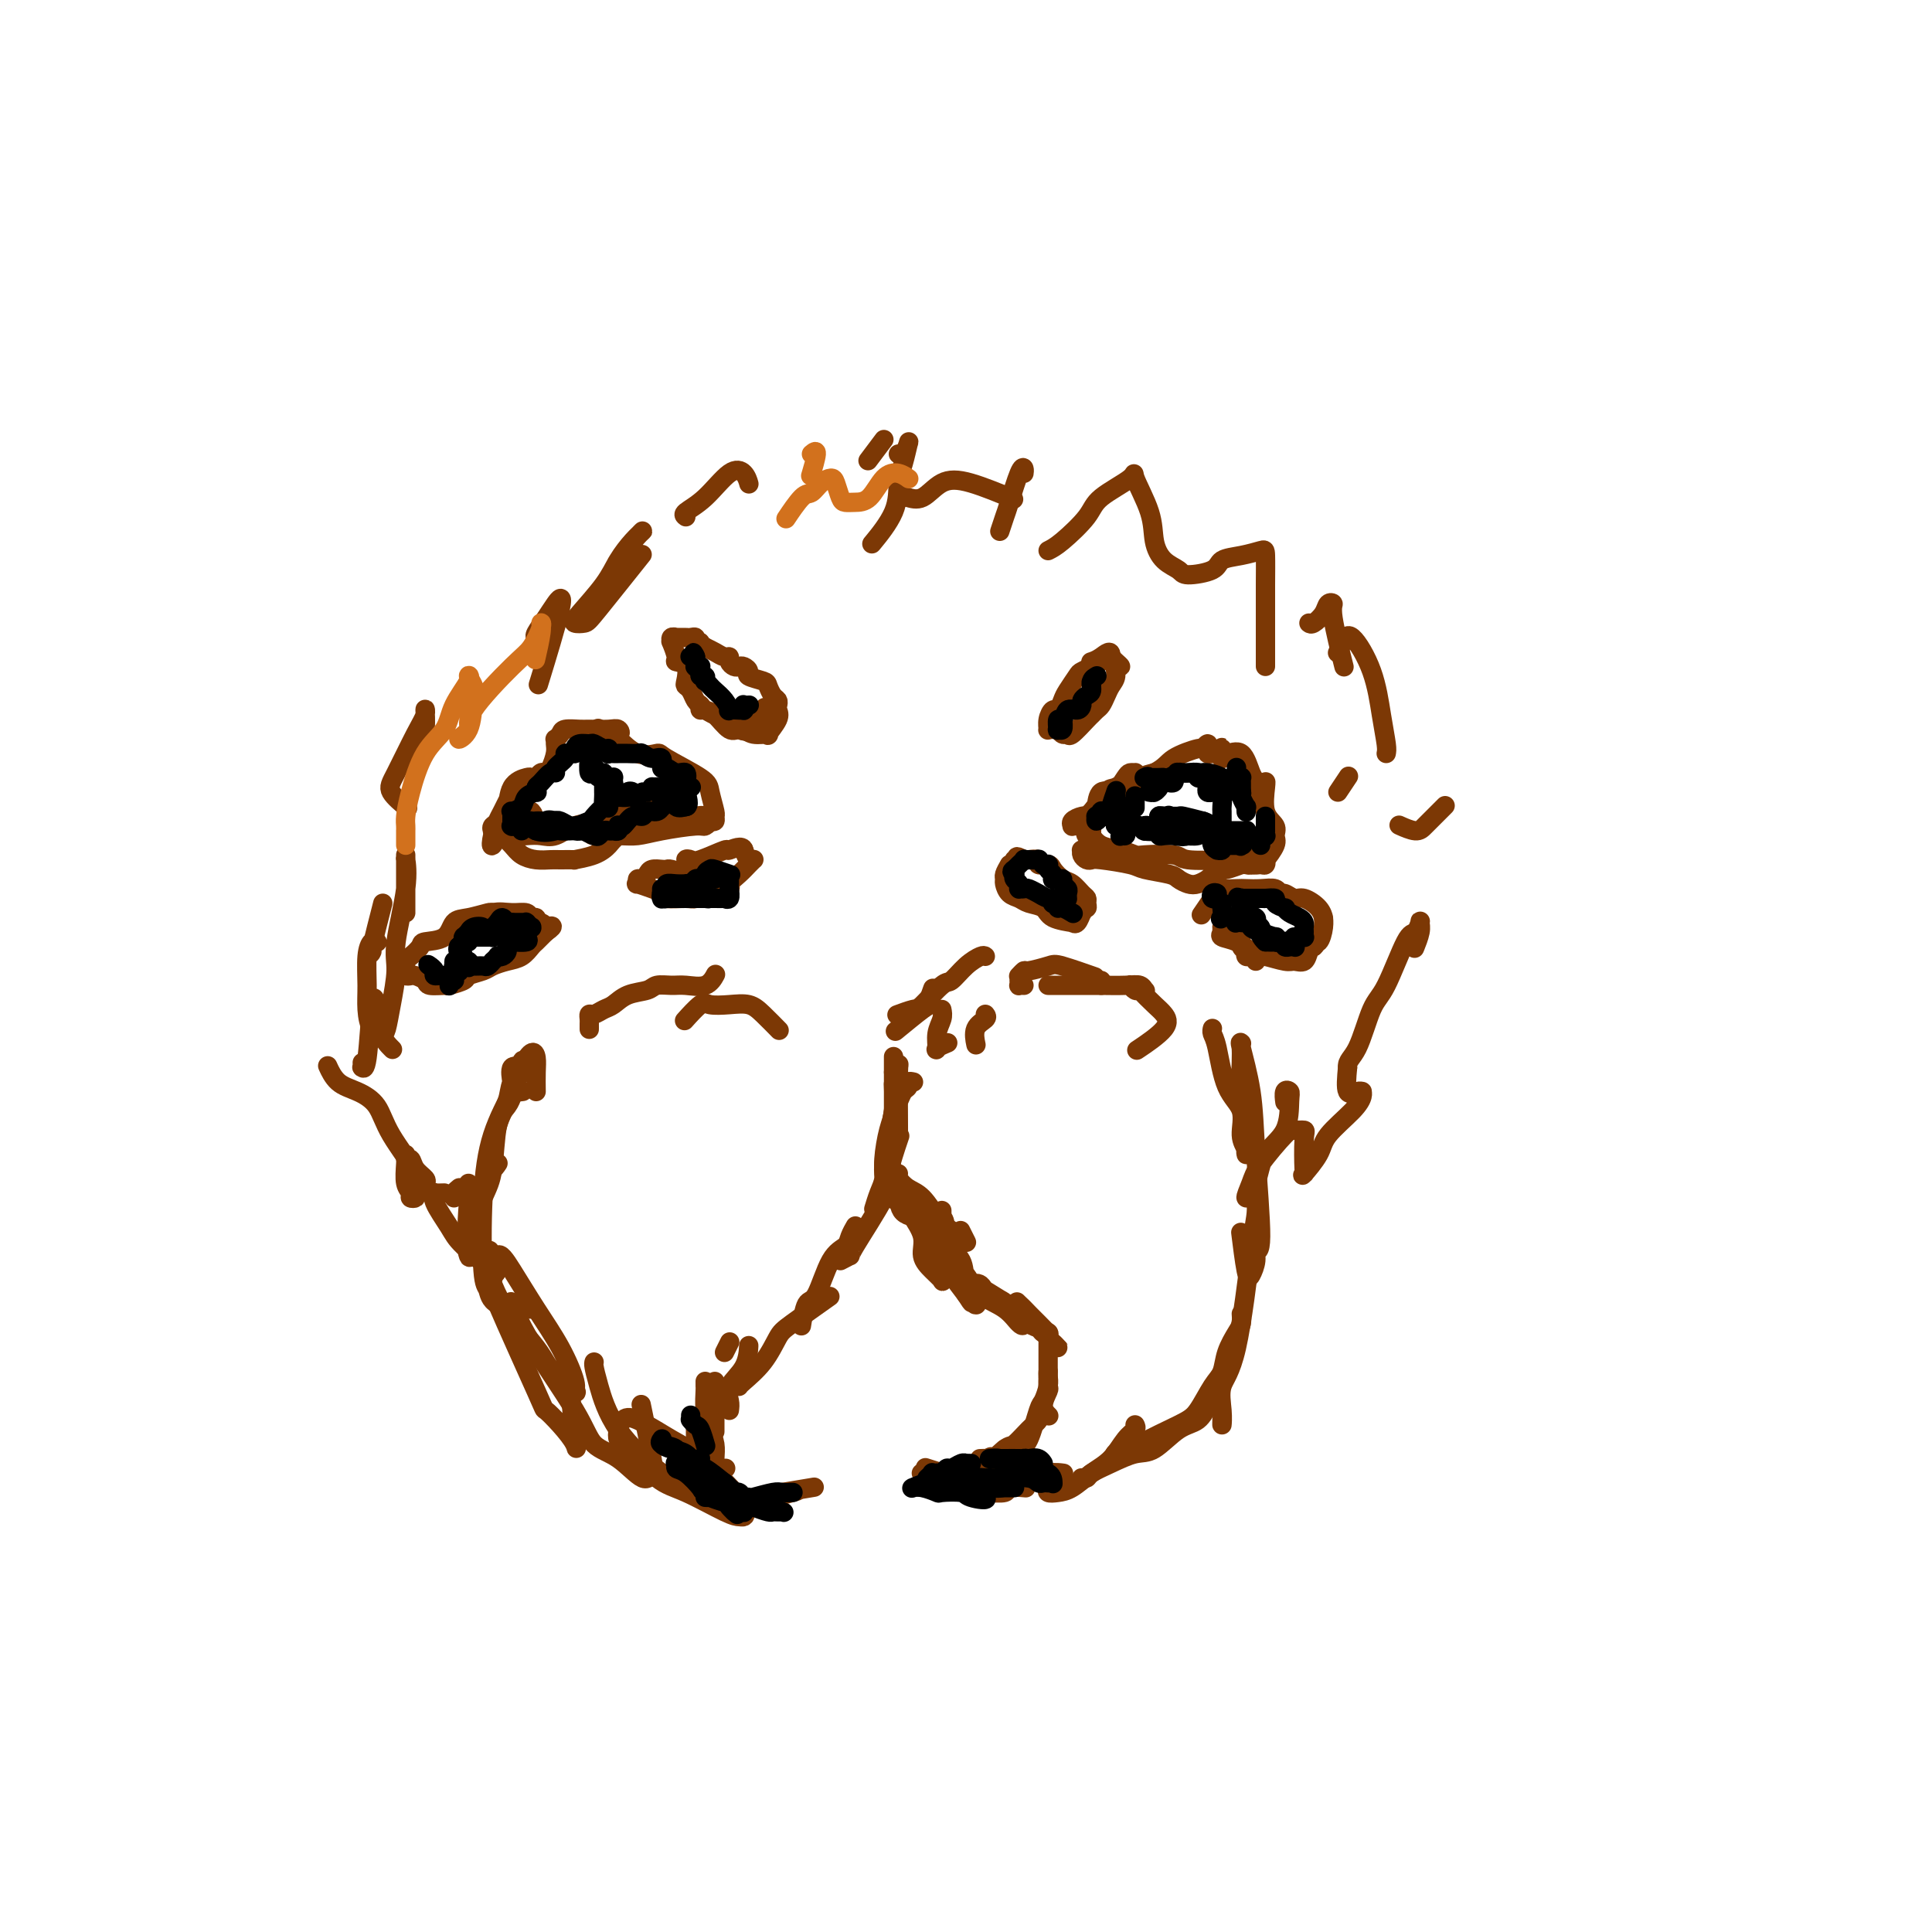 <svg viewBox='0 0 400 400' version='1.1' xmlns='http://www.w3.org/2000/svg' xmlns:xlink='http://www.w3.org/1999/xlink'><g fill='none' stroke='#7C3805' stroke-width='4' stroke-linecap='round' stroke-linejoin='round'><path d='M88,245c0.204,-0.260 0.408,-0.519 0,-1c-0.408,-0.481 -1.430,-1.183 -2,-2c-0.570,-0.817 -0.690,-1.751 -1,-2c-0.310,-0.249 -0.811,0.185 -1,0c-0.189,-0.185 -0.066,-0.988 0,-1c0.066,-0.012 0.074,0.768 0,2c-0.074,1.232 -0.231,2.917 0,4c0.231,1.083 0.851,1.564 1,2c0.149,0.436 -0.173,0.828 0,1c0.173,0.172 0.841,0.125 1,0c0.159,-0.125 -0.189,-0.327 0,-1c0.189,-0.673 0.917,-1.817 0,-4c-0.917,-2.183 -3.479,-5.405 -5,-8c-1.521,-2.595 -2.002,-4.563 -3,-6c-0.998,-1.437 -2.515,-2.344 -4,-3c-1.485,-0.656 -2.938,-1.061 -4,-2c-1.062,-0.939 -1.732,-2.411 -2,-3c-0.268,-0.589 -0.134,-0.294 0,0'/><path d='M81,217c0.234,0.234 0.469,0.469 0,0c-0.469,-0.469 -1.641,-1.641 -2,-3c-0.359,-1.359 0.096,-2.904 0,-4c-0.096,-1.096 -0.742,-1.742 -1,-2c-0.258,-0.258 -0.129,-0.129 0,0'/><path d='M75,220c0.024,0.450 0.048,0.900 0,1c-0.048,0.100 -0.167,-0.148 0,0c0.167,0.148 0.622,0.694 1,-2c0.378,-2.694 0.679,-8.627 1,-11c0.321,-2.373 0.660,-1.187 1,0'/><path d='M78,195c0.083,0.051 0.165,0.102 0,0c-0.165,-0.102 -0.578,-0.357 -1,0c-0.422,0.357 -0.852,1.325 -1,3c-0.148,1.675 -0.012,4.056 0,6c0.012,1.944 -0.099,3.450 0,5c0.099,1.550 0.409,3.142 1,4c0.591,0.858 1.463,0.981 2,1c0.537,0.019 0.740,-0.065 1,-1c0.260,-0.935 0.577,-2.721 1,-5c0.423,-2.279 0.950,-5.051 1,-7c0.050,-1.949 -0.379,-3.075 0,-6c0.379,-2.925 1.566,-7.649 2,-11c0.434,-3.351 0.116,-5.330 0,-6c-0.116,-0.670 -0.031,-0.032 0,0c0.031,0.032 0.008,-0.541 0,0c-0.008,0.541 -0.002,2.195 0,4c0.002,1.805 0.001,3.760 0,5c-0.001,1.240 -0.000,1.763 0,2c0.000,0.237 0.000,0.187 0,0c-0.000,-0.187 -0.000,-0.512 0,-1c0.000,-0.488 0.000,-1.140 0,-2c-0.000,-0.860 -0.000,-1.929 0,-3c0.000,-1.071 0.000,-2.143 0,-3c-0.000,-0.857 -0.000,-1.498 0,-2c0.000,-0.502 0.000,-0.866 0,-1c-0.000,-0.134 -0.000,-0.038 0,0c0.000,0.038 0.000,0.019 0,0'/><path d='M77,197c-0.222,0.467 -0.444,0.933 0,-1c0.444,-1.933 1.556,-6.267 2,-8c0.444,-1.733 0.222,-0.867 0,0'/><path d='M87,157c-0.116,0.019 -0.231,0.037 0,-1c0.231,-1.037 0.809,-3.130 1,-5c0.191,-1.870 -0.004,-3.516 0,-4c0.004,-0.484 0.208,0.193 0,1c-0.208,0.807 -0.829,1.744 -2,4c-1.171,2.256 -2.891,5.832 -4,8c-1.109,2.168 -1.606,2.930 -1,4c0.606,1.070 2.316,2.449 3,3c0.684,0.551 0.342,0.276 0,0'/><path d='M111,132c-0.182,-0.152 -0.365,-0.304 0,-1c0.365,-0.696 1.277,-1.935 2,-3c0.723,-1.065 1.256,-1.956 2,-3c0.744,-1.044 1.700,-2.243 1,1c-0.700,3.243 -3.057,10.926 -4,14c-0.943,3.074 -0.471,1.537 0,0'/><path d='M127,119c0.011,-0.742 0.022,-1.483 1,-3c0.978,-1.517 2.925,-3.808 4,-5c1.075,-1.192 1.280,-1.283 1,-1c-0.280,0.283 -1.043,0.941 -2,2c-0.957,1.059 -2.106,2.519 -3,4c-0.894,1.481 -1.532,2.984 -3,5c-1.468,2.016 -3.765,4.545 -5,6c-1.235,1.455 -1.408,1.835 -1,2c0.408,0.165 1.398,0.117 2,0c0.602,-0.117 0.816,-0.301 3,-3c2.184,-2.699 6.338,-7.914 8,-10c1.662,-2.086 0.831,-1.043 0,0'/><path d='M142,107c-0.324,-0.230 -0.647,-0.461 0,-1c0.647,-0.539 2.265,-1.388 4,-3c1.735,-1.612 3.589,-3.989 5,-5c1.411,-1.011 2.380,-0.657 3,0c0.620,0.657 0.891,1.616 1,2c0.109,0.384 0.054,0.192 0,0'/><path d='M183,91c-1.250,1.667 -2.500,3.333 -3,4c-0.500,0.667 -0.250,0.333 0,0'/><path d='M186,94c0.315,0.200 0.631,0.400 1,0c0.369,-0.400 0.793,-1.401 1,-2c0.207,-0.599 0.198,-0.797 0,0c-0.198,0.797 -0.586,2.589 -1,4c-0.414,1.411 -0.853,2.440 -1,4c-0.147,1.560 -0.001,3.651 -1,6c-0.999,2.349 -3.143,4.957 -4,6c-0.857,1.043 -0.429,0.522 0,0'/><path d='M187,103c0.173,-0.085 0.345,-0.169 1,0c0.655,0.169 1.791,0.592 3,0c1.209,-0.592 2.489,-2.200 4,-3c1.511,-0.800 3.253,-0.792 6,0c2.747,0.792 6.499,2.369 8,3c1.501,0.631 0.750,0.315 0,0'/><path d='M207,110c0.362,-1.100 0.724,-2.200 1,-3c0.276,-0.800 0.466,-1.300 1,-3c0.534,-1.700 1.411,-4.600 2,-6c0.589,-1.400 0.889,-1.300 1,-1c0.111,0.300 0.032,0.800 0,1c-0.032,0.200 -0.016,0.100 0,0'/><path d='M217,114c0.744,-0.371 1.489,-0.742 3,-2c1.511,-1.258 3.789,-3.402 5,-5c1.211,-1.598 1.357,-2.651 3,-4c1.643,-1.349 4.785,-2.993 6,-4c1.215,-1.007 0.504,-1.378 1,0c0.496,1.378 2.199,4.503 3,7c0.801,2.497 0.702,4.366 1,6c0.298,1.634 0.995,3.034 2,4c1.005,0.966 2.319,1.500 3,2c0.681,0.500 0.729,0.968 2,1c1.271,0.032 3.766,-0.371 5,-1c1.234,-0.629 1.206,-1.485 2,-2c0.794,-0.515 2.409,-0.688 4,-1c1.591,-0.312 3.158,-0.762 4,-1c0.842,-0.238 0.958,-0.266 1,1c0.042,1.266 0.011,3.824 0,6c-0.011,2.176 -0.003,3.971 0,7c0.003,3.029 0.001,7.294 0,9c-0.001,1.706 -0.000,0.853 0,0'/><path d='M271,129c0.217,0.167 0.434,0.334 1,0c0.566,-0.334 1.479,-1.170 2,-2c0.521,-0.830 0.648,-1.653 1,-2c0.352,-0.347 0.929,-0.217 1,0c0.071,0.217 -0.366,0.520 0,3c0.366,2.480 1.533,7.137 2,9c0.467,1.863 0.233,0.931 0,0'/><path d='M266,228c-0.008,-0.059 -0.016,-0.119 0,0c0.016,0.119 0.057,0.415 0,0c-0.057,-0.415 -0.211,-1.541 0,-2c0.211,-0.459 0.787,-0.251 1,0c0.213,0.251 0.063,0.547 0,2c-0.063,1.453 -0.038,4.065 -1,6c-0.962,1.935 -2.910,3.192 -4,5c-1.090,1.808 -1.322,4.165 -2,6c-0.678,1.835 -1.802,3.147 -2,3c-0.198,-0.147 0.529,-1.753 1,-3c0.471,-1.247 0.687,-2.136 2,-4c1.313,-1.864 3.725,-4.702 5,-6c1.275,-1.298 1.414,-1.056 2,-1c0.586,0.056 1.618,-0.073 2,0c0.382,0.073 0.113,0.347 0,2c-0.113,1.653 -0.069,4.685 0,6c0.069,1.315 0.165,0.914 0,1c-0.165,0.086 -0.590,0.657 0,0c0.590,-0.657 2.197,-2.544 3,-4c0.803,-1.456 0.804,-2.481 2,-4c1.196,-1.519 3.587,-3.532 5,-5c1.413,-1.468 1.849,-2.390 2,-3c0.151,-0.610 0.015,-0.909 0,-1c-0.015,-0.091 0.089,0.027 0,0c-0.089,-0.027 -0.370,-0.200 -1,0c-0.630,0.200 -1.609,0.771 -2,0c-0.391,-0.771 -0.196,-2.886 0,-5'/><path d='M279,221c-0.160,-1.393 0.941,-1.874 2,-4c1.059,-2.126 2.077,-5.897 3,-8c0.923,-2.103 1.750,-2.536 3,-5c1.250,-2.464 2.925,-6.957 4,-9c1.075,-2.043 1.552,-1.636 2,-2c0.448,-0.364 0.866,-1.498 1,-2c0.134,-0.502 -0.016,-0.372 0,0c0.016,0.372 0.197,0.985 0,2c-0.197,1.015 -0.770,2.433 -1,3c-0.230,0.567 -0.115,0.284 0,0'/><path d='M299,167c0.176,-0.176 0.351,-0.352 0,0c-0.351,0.352 -1.229,1.232 -2,2c-0.771,0.768 -1.433,1.422 -2,2c-0.567,0.578 -1.037,1.079 -2,1c-0.963,-0.079 -2.418,-0.737 -3,-1c-0.582,-0.263 -0.291,-0.132 0,0'/><path d='M277,164c0.833,-1.250 1.667,-2.500 2,-3c0.333,-0.500 0.167,-0.250 0,0'/><path d='M287,156c0.081,-0.381 0.163,-0.762 0,-2c-0.163,-1.238 -0.569,-3.333 -1,-6c-0.431,-2.667 -0.886,-5.905 -2,-9c-1.114,-3.095 -2.886,-6.046 -4,-7c-1.114,-0.954 -1.569,0.089 -2,1c-0.431,0.911 -0.837,1.689 -1,2c-0.163,0.311 -0.081,0.156 0,0'/><path d='M108,226c0.225,-0.029 0.451,-0.058 0,0c-0.451,0.058 -1.577,0.202 -2,0c-0.423,-0.202 -0.142,-0.751 0,-1c0.142,-0.249 0.145,-0.200 0,-1c-0.145,-0.800 -0.438,-2.451 0,-3c0.438,-0.549 1.608,0.004 2,0c0.392,-0.004 0.007,-0.566 0,-1c-0.007,-0.434 0.362,-0.742 0,0c-0.362,0.742 -1.457,2.533 -2,4c-0.543,1.467 -0.534,2.610 -1,4c-0.466,1.390 -1.407,3.027 -2,5c-0.593,1.973 -0.839,4.281 -1,6c-0.161,1.719 -0.236,2.847 0,3c0.236,0.153 0.782,-0.671 1,-1c0.218,-0.329 0.109,-0.165 0,0'/><path d='M106,227c0.058,-0.169 0.116,-0.339 0,0c-0.116,0.339 -0.407,1.185 -1,2c-0.593,0.815 -1.490,1.599 -2,4c-0.510,2.401 -0.633,6.420 -1,9c-0.367,2.580 -0.977,3.721 -2,6c-1.023,2.279 -2.459,5.696 -3,8c-0.541,2.304 -0.186,3.494 0,4c0.186,0.506 0.204,0.329 1,0c0.796,-0.329 2.370,-0.808 3,-1c0.630,-0.192 0.315,-0.096 0,0'/><path d='M92,247c-0.867,0.026 -1.733,0.052 -2,0c-0.267,-0.052 0.066,-0.181 0,0c-0.066,0.181 -0.532,0.673 0,2c0.532,1.327 2.060,3.490 3,5c0.940,1.510 1.292,2.368 3,4c1.708,1.632 4.774,4.038 6,5c1.226,0.962 0.613,0.481 0,0'/><path d='M102,263c0.022,0.022 0.044,0.044 -1,-1c-1.044,-1.044 -3.156,-3.156 -4,-4c-0.844,-0.844 -0.422,-0.422 0,0'/><path d='M94,248c-0.111,-0.311 -0.222,-0.622 0,-1c0.222,-0.378 0.778,-0.822 1,-1c0.222,-0.178 0.111,-0.089 0,0'/><path d='M111,226c-0.016,-1.399 -0.033,-2.797 0,-4c0.033,-1.203 0.115,-2.210 0,-3c-0.115,-0.790 -0.427,-1.361 -1,-1c-0.573,0.361 -1.408,1.655 -2,3c-0.592,1.345 -0.940,2.740 -2,5c-1.060,2.260 -2.832,5.387 -4,9c-1.168,3.613 -1.730,7.714 -2,13c-0.270,5.286 -0.246,11.756 0,15c0.246,3.244 0.716,3.261 1,4c0.284,0.739 0.384,2.199 2,3c1.616,0.801 4.747,0.943 6,1c1.253,0.057 0.626,0.028 0,0'/><path d='M97,245c-0.019,0.270 -0.039,0.540 0,1c0.039,0.460 0.135,1.111 0,3c-0.135,1.889 -0.502,5.016 0,7c0.502,1.984 1.873,2.826 3,5c1.127,2.174 2.011,5.679 4,9c1.989,3.321 5.085,6.457 7,9c1.915,2.543 2.649,4.493 4,6c1.351,1.507 3.318,2.570 4,3c0.682,0.430 0.080,0.226 0,0c-0.080,-0.226 0.364,-0.476 0,-2c-0.364,-1.524 -1.536,-4.323 -3,-7c-1.464,-2.677 -3.219,-5.231 -5,-8c-1.781,-2.769 -3.587,-5.753 -5,-8c-1.413,-2.247 -2.433,-3.757 -3,-3c-0.567,0.757 -0.679,3.780 -1,5c-0.321,1.220 -0.849,0.638 1,5c1.849,4.362 6.076,13.670 8,18c1.924,4.330 1.545,3.684 2,4c0.455,0.316 1.743,1.596 3,3c1.257,1.404 2.481,2.933 3,4c0.519,1.067 0.332,1.672 0,-1c-0.332,-2.672 -0.809,-8.621 -1,-11c-0.191,-2.379 -0.095,-1.190 0,0'/><path d='M106,270c0.055,0.143 0.109,0.286 0,0c-0.109,-0.286 -0.383,-1.002 0,0c0.383,1.002 1.422,3.720 4,8c2.578,4.280 6.694,10.120 9,14c2.306,3.880 2.802,5.798 4,7c1.198,1.202 3.098,1.686 5,3c1.902,1.314 3.805,3.457 5,4c1.195,0.543 1.681,-0.514 2,-1c0.319,-0.486 0.470,-0.400 0,-3c-0.470,-2.600 -1.563,-7.886 -2,-10c-0.437,-2.114 -0.219,-1.057 0,0'/><path d='M123,282c-0.053,0.177 -0.106,0.353 0,1c0.106,0.647 0.370,1.764 1,4c0.630,2.236 1.624,5.590 4,9c2.376,3.410 6.132,6.875 9,9c2.868,2.125 4.848,2.910 7,4c2.152,1.090 4.477,2.485 6,3c1.523,0.515 2.245,0.152 3,0c0.755,-0.152 1.544,-0.091 0,-2c-1.544,-1.909 -5.423,-5.788 -8,-8c-2.577,-2.212 -3.854,-2.757 -6,-4c-2.146,-1.243 -5.161,-3.182 -7,-4c-1.839,-0.818 -2.502,-0.514 -3,0c-0.498,0.514 -0.829,1.238 -1,2c-0.171,0.762 -0.180,1.563 0,2c0.180,0.437 0.548,0.509 2,2c1.452,1.491 3.986,4.400 6,6c2.014,1.600 3.508,1.891 6,3c2.492,1.109 5.982,3.036 8,4c2.018,0.964 2.565,0.966 3,1c0.435,0.034 0.759,0.101 1,0c0.241,-0.101 0.400,-0.370 0,-1c-0.400,-0.630 -1.359,-1.622 -3,-3c-1.641,-1.378 -3.966,-3.143 -6,-5c-2.034,-1.857 -3.778,-3.808 -5,-5c-1.222,-1.192 -1.920,-1.626 0,0c1.920,1.626 6.460,5.313 11,9'/><path d='M151,309c2.357,1.964 2.750,2.375 5,2c2.250,-0.375 6.357,-1.536 8,-2c1.643,-0.464 0.821,-0.232 0,0'/><path d='M251,213c-0.006,0.021 -0.011,0.042 0,0c0.011,-0.042 0.039,-0.148 0,0c-0.039,0.148 -0.145,0.550 0,1c0.145,0.450 0.540,0.950 1,3c0.460,2.050 0.985,5.651 2,8c1.015,2.349 2.520,3.447 3,5c0.480,1.553 -0.067,3.563 0,5c0.067,1.437 0.746,2.302 1,3c0.254,0.698 0.082,1.229 0,1c-0.082,-0.229 -0.075,-1.216 0,-2c0.075,-0.784 0.216,-1.363 0,-3c-0.216,-1.637 -0.789,-4.333 -1,-7c-0.211,-2.667 -0.058,-5.306 0,-7c0.058,-1.694 0.022,-2.443 0,-3c-0.022,-0.557 -0.032,-0.923 0,-1c0.032,-0.077 0.104,0.135 0,0c-0.104,-0.135 -0.386,-0.615 0,1c0.386,1.615 1.439,5.327 2,9c0.561,3.673 0.631,7.306 1,13c0.369,5.694 1.038,13.448 1,17c-0.038,3.552 -0.785,2.901 -1,3c-0.215,0.099 0.100,0.946 0,2c-0.100,1.054 -0.614,2.313 -1,3c-0.386,0.687 -0.642,0.800 -1,-1c-0.358,-1.800 -0.816,-5.514 -1,-7c-0.184,-1.486 -0.092,-0.743 0,0'/><path d='M259,248c-0.110,-0.040 -0.220,-0.079 0,0c0.220,0.079 0.769,0.277 1,1c0.231,0.723 0.143,1.971 0,3c-0.143,1.029 -0.339,1.839 -1,7c-0.661,5.161 -1.785,14.671 -3,20c-1.215,5.329 -2.522,6.475 -3,8c-0.478,1.525 -0.128,3.429 0,5c0.128,1.571 0.035,2.807 0,3c-0.035,0.193 -0.010,-0.659 0,-1c0.010,-0.341 0.005,-0.170 0,0'/><path d='M257,272c0.058,0.712 0.116,1.423 0,2c-0.116,0.577 -0.404,1.019 -1,2c-0.596,0.981 -1.498,2.502 -2,4c-0.502,1.498 -0.603,2.975 -1,4c-0.397,1.025 -1.089,1.599 -2,3c-0.911,1.401 -2.041,3.629 -3,5c-0.959,1.371 -1.745,1.884 -4,3c-2.255,1.116 -5.977,2.835 -8,4c-2.023,1.165 -2.346,1.776 -3,2c-0.654,0.224 -1.638,0.060 -2,0c-0.362,-0.060 -0.104,-0.017 0,0c0.104,0.017 0.052,0.009 0,0'/><path d='M250,290c0.139,0.112 0.279,0.225 0,1c-0.279,0.775 -0.976,2.214 -2,3c-1.024,0.786 -2.376,0.921 -4,2c-1.624,1.079 -3.520,3.102 -5,4c-1.480,0.898 -2.544,0.671 -4,1c-1.456,0.329 -3.304,1.212 -5,2c-1.696,0.788 -3.239,1.479 -4,2c-0.761,0.521 -0.740,0.872 -1,1c-0.260,0.128 -0.801,0.035 -1,0c-0.199,-0.035 -0.057,-0.010 0,0c0.057,0.010 0.028,0.005 0,0'/><path d='M235,295c0.161,0.299 0.321,0.598 0,1c-0.321,0.402 -1.125,0.906 -2,2c-0.875,1.094 -1.822,2.777 -3,4c-1.178,1.223 -2.589,1.985 -4,3c-1.411,1.015 -2.823,2.283 -4,3c-1.177,0.717 -2.120,0.883 -3,1c-0.880,0.117 -1.696,0.185 -2,0c-0.304,-0.185 -0.095,-0.624 0,-1c0.095,-0.376 0.077,-0.688 0,-1c-0.077,-0.312 -0.213,-0.622 0,-1c0.213,-0.378 0.775,-0.822 1,-1c0.225,-0.178 0.112,-0.089 0,0'/><path d='M220,305c-0.059,-0.008 -0.118,-0.016 0,0c0.118,0.016 0.413,0.056 0,0c-0.413,-0.056 -1.535,-0.207 -2,0c-0.465,0.207 -0.272,0.774 -1,1c-0.728,0.226 -2.377,0.113 -4,0c-1.623,-0.113 -3.219,-0.226 -4,0c-0.781,0.226 -0.745,0.793 -1,1c-0.255,0.207 -0.799,0.056 -1,0c-0.201,-0.056 -0.057,-0.016 0,0c0.057,0.016 0.029,0.008 0,0'/><path d='M212,308c0.336,0.030 0.672,0.061 0,0c-0.672,-0.061 -2.352,-0.212 -3,0c-0.648,0.212 -0.265,0.789 -1,1c-0.735,0.211 -2.589,0.057 -4,0c-1.411,-0.057 -2.378,-0.015 -3,0c-0.622,0.015 -0.898,0.004 -1,0c-0.102,-0.004 -0.029,-0.001 0,0c0.029,0.001 0.015,0.001 0,0'/><path d='M201,308c0.113,0.000 0.226,0.000 0,0c-0.226,0.000 -0.792,0.000 -1,0c-0.208,0.000 -0.060,0.000 0,0c0.060,0.000 0.030,0.000 0,0'/><path d='M200,306c0.071,-0.030 0.141,-0.060 0,0c-0.141,0.060 -0.494,0.208 -1,0c-0.506,-0.208 -1.166,-0.774 -2,-1c-0.834,-0.226 -1.842,-0.112 -2,0c-0.158,0.112 0.534,0.222 0,0c-0.534,-0.222 -2.296,-0.778 -3,-1c-0.704,-0.222 -0.352,-0.111 0,0'/><path d='M194,305c-1.250,0.000 -2.500,0.000 -3,0c-0.500,0.000 -0.250,0.000 0,0'/><path d='M162,309c2.500,-0.417 5.000,-0.833 6,-1c1.000,-0.167 0.500,-0.083 0,0'/><path d='M150,304c0.222,0.000 0.444,0.000 0,0c-0.444,0.000 -1.556,0.000 -2,0c-0.444,0.000 -0.222,0.000 0,0'/><path d='M147,303c-0.445,0.194 -0.890,0.389 -1,0c-0.110,-0.389 0.114,-1.360 0,-2c-0.114,-0.640 -0.566,-0.949 -1,-1c-0.434,-0.051 -0.848,0.158 -1,0c-0.152,-0.158 -0.041,-0.681 0,-1c0.041,-0.319 0.011,-0.432 0,-1c-0.011,-0.568 -0.003,-1.591 0,-2c0.003,-0.409 0.002,-0.205 0,0'/><path d='M146,303c-0.082,0.227 -0.165,0.455 0,1c0.165,0.545 0.576,1.408 1,2c0.424,0.592 0.861,0.913 1,1c0.139,0.087 -0.019,-0.059 0,0c0.019,0.059 0.215,0.324 0,0c-0.215,-0.324 -0.842,-1.237 -1,-2c-0.158,-0.763 0.154,-1.375 0,-2c-0.154,-0.625 -0.773,-1.263 -1,-2c-0.227,-0.737 -0.061,-1.574 0,-2c0.061,-0.426 0.016,-0.440 0,-1c-0.016,-0.560 -0.004,-1.666 0,-2c0.004,-0.334 0.001,0.102 0,0c-0.001,-0.102 -0.000,-0.744 0,-1c0.000,-0.256 0.000,-0.128 0,0'/><path d='M147,301c-0.113,-0.339 -0.226,-0.678 0,0c0.226,0.678 0.793,2.373 1,3c0.207,0.627 0.056,0.187 0,0c-0.056,-0.187 -0.018,-0.121 0,0c0.018,0.121 0.015,0.298 0,0c-0.015,-0.298 -0.043,-1.071 0,-2c0.043,-0.929 0.155,-2.013 0,-3c-0.155,-0.987 -0.577,-1.876 -1,-3c-0.423,-1.124 -0.845,-2.484 -1,-4c-0.155,-1.516 -0.041,-3.190 0,-4c0.041,-0.810 0.011,-0.757 0,-1c-0.011,-0.243 -0.003,-0.784 0,-1c0.003,-0.216 0.002,-0.108 0,0'/><path d='M148,296c0.000,0.467 0.000,0.933 0,-1c0.000,-1.933 0.000,-6.267 0,-8c0.000,-1.733 0.000,-0.867 0,0'/><path d='M150,280c0.417,-0.833 0.833,-1.667 1,-2c0.167,-0.333 0.083,-0.167 0,0'/><path d='M151,292c0.083,-0.595 0.166,-1.190 0,-2c-0.166,-0.810 -0.581,-1.836 0,-3c0.581,-1.164 2.156,-2.467 3,-4c0.844,-1.533 0.955,-3.295 1,-4c0.045,-0.705 0.022,-0.352 0,0'/><path d='M153,287c-0.014,0.029 -0.027,0.058 0,0c0.027,-0.058 0.096,-0.202 1,-1c0.904,-0.798 2.643,-2.250 4,-4c1.357,-1.750 2.333,-3.799 3,-5c0.667,-1.201 1.026,-1.554 3,-3c1.974,-1.446 5.564,-3.985 7,-5c1.436,-1.015 0.718,-0.508 0,0'/><path d='M166,274c-0.071,0.444 -0.142,0.887 0,0c0.142,-0.887 0.496,-3.105 1,-4c0.504,-0.895 1.158,-0.468 2,-2c0.842,-1.532 1.872,-5.024 3,-7c1.128,-1.976 2.354,-2.437 3,-3c0.646,-0.563 0.712,-1.229 1,-2c0.288,-0.771 0.796,-1.649 1,-2c0.204,-0.351 0.102,-0.176 0,0'/><path d='M174,261c0.910,-0.474 1.821,-0.948 2,-1c0.179,-0.052 -0.372,0.318 1,-2c1.372,-2.318 4.667,-7.322 6,-10c1.333,-2.678 0.705,-3.029 1,-5c0.295,-1.971 1.513,-5.563 2,-7c0.487,-1.437 0.244,-0.718 0,0'/><path d='M181,250c-0.081,0.270 -0.163,0.539 0,0c0.163,-0.539 0.569,-1.888 1,-3c0.431,-1.112 0.886,-1.987 1,-3c0.114,-1.013 -0.113,-2.164 0,-4c0.113,-1.836 0.566,-4.358 1,-6c0.434,-1.642 0.848,-2.404 1,-4c0.152,-1.596 0.044,-4.028 0,-5c-0.044,-0.972 -0.022,-0.486 0,0'/><path d='M186,235c0.008,0.362 0.016,0.724 0,-2c-0.016,-2.724 -0.056,-8.534 0,-11c0.056,-2.466 0.207,-1.587 0,-1c-0.207,0.587 -0.774,0.882 -1,1c-0.226,0.118 -0.113,0.059 0,0'/><path d='M184,235c0.030,-0.017 0.061,-0.033 0,0c-0.061,0.033 -0.212,0.116 0,0c0.212,-0.116 0.789,-0.432 1,-1c0.211,-0.568 0.057,-1.389 0,-2c-0.057,-0.611 -0.015,-1.012 0,-2c0.015,-0.988 0.004,-2.564 0,-4c-0.004,-1.436 -0.001,-2.733 0,-4c0.001,-1.267 0.000,-2.505 0,-3c-0.000,-0.495 -0.000,-0.248 0,0'/><path d='M189,224c0.120,0.026 0.239,0.052 0,0c-0.239,-0.052 -0.838,-0.183 -1,0c-0.162,0.183 0.112,0.679 0,1c-0.112,0.321 -0.610,0.468 -1,1c-0.390,0.532 -0.671,1.450 -1,2c-0.329,0.550 -0.704,0.733 -1,2c-0.296,1.267 -0.512,3.618 -1,6c-0.488,2.382 -1.247,4.795 -1,7c0.247,2.205 1.499,4.201 2,5c0.501,0.799 0.250,0.399 0,0'/><path d='M184,235c0.022,0.716 0.044,1.431 0,2c-0.044,0.569 -0.155,0.991 0,2c0.155,1.009 0.578,2.607 1,4c0.422,1.393 0.845,2.583 1,4c0.155,1.417 0.041,3.060 1,4c0.959,0.940 2.989,1.176 4,1c1.011,-0.176 1.003,-0.765 1,-1c-0.003,-0.235 -0.002,-0.118 0,0'/><path d='M186,243c-0.158,0.226 -0.315,0.452 0,1c0.315,0.548 1.104,1.418 2,2c0.896,0.582 1.900,0.877 3,2c1.100,1.123 2.295,3.074 3,4c0.705,0.926 0.921,0.825 1,1c0.079,0.175 0.021,0.624 0,1c-0.021,0.376 -0.006,0.678 0,0c0.006,-0.678 0.002,-2.337 0,-3c-0.002,-0.663 -0.001,-0.332 0,0'/><path d='M187,247c0.338,-0.065 0.676,-0.131 1,0c0.324,0.131 0.633,0.458 1,1c0.367,0.542 0.792,1.298 2,2c1.208,0.702 3.199,1.351 4,2c0.801,0.649 0.410,1.298 1,2c0.590,0.702 2.159,1.458 3,2c0.841,0.542 0.954,0.870 1,1c0.046,0.130 0.026,0.063 0,0c-0.026,-0.063 -0.059,-0.120 0,0c0.059,0.120 0.208,0.417 0,0c-0.208,-0.417 -0.774,-1.548 -1,-2c-0.226,-0.452 -0.113,-0.226 0,0'/><path d='M191,250c-0.000,0.008 -0.000,0.015 0,0c0.000,-0.015 0.000,-0.054 0,0c-0.000,0.054 -0.001,0.199 0,0c0.001,-0.199 0.004,-0.744 0,-1c-0.004,-0.256 -0.015,-0.224 0,0c0.015,0.224 0.057,0.641 0,1c-0.057,0.359 -0.212,0.661 0,1c0.212,0.339 0.793,0.714 1,1c0.207,0.286 0.042,0.483 0,1c-0.042,0.517 0.041,1.352 0,2c-0.041,0.648 -0.205,1.107 0,2c0.205,0.893 0.779,2.219 1,3c0.221,0.781 0.089,1.015 0,1c-0.089,-0.015 -0.137,-0.280 0,0c0.137,0.280 0.457,1.105 0,0c-0.457,-1.105 -1.692,-4.139 -2,-6c-0.308,-1.861 0.310,-2.548 0,-3c-0.310,-0.452 -1.549,-0.671 -2,-1c-0.451,-0.329 -0.113,-0.770 0,-1c0.113,-0.230 0.001,-0.249 0,0c-0.001,0.249 0.110,0.766 0,1c-0.110,0.234 -0.443,0.185 0,1c0.443,0.815 1.660,2.493 2,4c0.340,1.507 -0.196,2.843 0,4c0.196,1.157 1.125,2.135 2,3c0.875,0.865 1.697,1.618 2,2c0.303,0.382 0.087,0.395 0,0c-0.087,-0.395 -0.043,-1.197 0,-2'/><path d='M195,263c0.717,0.104 0.508,-1.135 0,-2c-0.508,-0.865 -1.315,-1.354 -2,-3c-0.685,-1.646 -1.248,-4.449 -2,-6c-0.752,-1.551 -1.692,-1.851 -2,-2c-0.308,-0.149 0.016,-0.145 0,0c-0.016,0.145 -0.370,0.433 0,1c0.370,0.567 1.466,1.413 2,2c0.534,0.587 0.507,0.914 1,2c0.493,1.086 1.505,2.932 2,4c0.495,1.068 0.473,1.360 1,2c0.527,0.640 1.602,1.629 2,2c0.398,0.371 0.119,0.122 0,0c-0.119,-0.122 -0.077,-0.119 0,0c0.077,0.119 0.190,0.354 0,0c-0.190,-0.354 -0.681,-1.296 -1,-2c-0.319,-0.704 -0.464,-1.169 -1,-2c-0.536,-0.831 -1.463,-2.026 -2,-3c-0.537,-0.974 -0.683,-1.725 -1,-2c-0.317,-0.275 -0.806,-0.074 -1,0c-0.194,0.074 -0.092,0.021 0,0c0.092,-0.021 0.173,-0.012 0,0c-0.173,0.012 -0.602,0.025 0,1c0.602,0.975 2.233,2.911 3,4c0.767,1.089 0.668,1.332 1,2c0.332,0.668 1.095,1.762 2,3c0.905,1.238 1.953,2.619 3,4'/><path d='M200,268c1.868,2.949 1.038,1.321 1,1c-0.038,-0.321 0.714,0.666 1,1c0.286,0.334 0.104,0.014 0,0c-0.104,-0.014 -0.129,0.276 0,0c0.129,-0.276 0.413,-1.120 0,-2c-0.413,-0.880 -1.522,-1.796 -2,-3c-0.478,-1.204 -0.326,-2.696 -1,-4c-0.674,-1.304 -2.176,-2.421 -3,-3c-0.824,-0.579 -0.972,-0.620 -1,-1c-0.028,-0.380 0.062,-1.098 0,-1c-0.062,0.098 -0.277,1.012 0,2c0.277,0.988 1.048,2.052 2,3c0.952,0.948 2.087,1.781 3,3c0.913,1.219 1.604,2.823 3,4c1.396,1.177 3.498,1.927 5,3c1.502,1.073 2.405,2.469 3,3c0.595,0.531 0.882,0.198 1,0c0.118,-0.198 0.066,-0.261 0,0c-0.066,0.261 -0.147,0.844 -1,0c-0.853,-0.844 -2.477,-3.116 -3,-4c-0.523,-0.884 0.054,-0.380 -1,-1c-1.054,-0.620 -3.740,-2.365 -5,-3c-1.260,-0.635 -1.092,-0.160 -1,0c0.092,0.160 0.110,0.004 0,0c-0.110,-0.004 -0.349,0.143 0,0c0.349,-0.143 1.286,-0.577 2,0c0.714,0.577 1.204,2.165 2,3c0.796,0.835 1.898,0.918 3,1'/><path d='M208,270c1.952,1.481 3.830,3.182 5,4c1.170,0.818 1.630,0.751 2,1c0.370,0.249 0.648,0.812 1,1c0.352,0.188 0.777,0.001 1,0c0.223,-0.001 0.245,0.185 0,0c-0.245,-0.185 -0.758,-0.742 -2,-2c-1.242,-1.258 -3.212,-3.217 -4,-4c-0.788,-0.783 -0.394,-0.392 0,0'/><path d='M209,270c-0.092,-0.017 -0.183,-0.034 0,0c0.183,0.034 0.641,0.118 1,0c0.359,-0.118 0.619,-0.437 2,1c1.381,1.437 3.883,4.630 5,6c1.117,1.370 0.849,0.917 1,1c0.151,0.083 0.721,0.703 1,1c0.279,0.297 0.267,0.272 0,0c-0.267,-0.272 -0.791,-0.792 -1,-1c-0.209,-0.208 -0.105,-0.104 0,0'/><path d='M217,276c0.000,-0.120 0.000,-0.241 0,0c-0.000,0.241 -0.000,0.842 0,1c0.000,0.158 0.001,-0.128 0,1c-0.001,1.128 -0.005,3.671 0,5c0.005,1.329 0.019,1.446 0,2c-0.019,0.554 -0.071,1.546 0,2c0.071,0.454 0.267,0.369 0,1c-0.267,0.631 -0.995,1.978 -1,3c-0.005,1.022 0.713,1.721 1,2c0.287,0.279 0.144,0.140 0,0'/><path d='M217,284c-0.002,0.020 -0.004,0.041 0,0c0.004,-0.041 0.013,-0.142 0,0c-0.013,0.142 -0.048,0.528 0,1c0.048,0.472 0.179,1.029 0,2c-0.179,0.971 -0.666,2.356 -1,3c-0.334,0.644 -0.513,0.547 -1,2c-0.487,1.453 -1.282,4.456 -2,6c-0.718,1.544 -1.357,1.630 -2,2c-0.643,0.370 -1.288,1.023 -1,1c0.288,-0.023 1.511,-0.721 2,-1c0.489,-0.279 0.245,-0.140 0,0'/><path d='M215,293c0.010,0.021 0.021,0.041 0,0c-0.021,-0.041 -0.072,-0.144 0,0c0.072,0.144 0.267,0.536 0,1c-0.267,0.464 -0.996,0.999 -2,2c-1.004,1.001 -2.284,2.467 -3,3c-0.716,0.533 -0.868,0.132 -2,1c-1.132,0.868 -3.245,3.006 -4,4c-0.755,0.994 -0.151,0.844 0,1c0.151,0.156 -0.152,0.619 0,0c0.152,-0.619 0.758,-2.320 1,-3c0.242,-0.680 0.121,-0.340 0,0'/><path d='M211,299c0.000,-0.009 0.001,-0.017 0,0c-0.001,0.017 -0.003,0.060 0,0c0.003,-0.060 0.011,-0.224 0,0c-0.011,0.224 -0.042,0.834 0,1c0.042,0.166 0.158,-0.113 0,0c-0.158,0.113 -0.589,0.619 -1,1c-0.411,0.381 -0.801,0.638 -1,1c-0.199,0.362 -0.207,0.828 -1,1c-0.793,0.172 -2.369,0.049 -3,0c-0.631,-0.049 -0.315,-0.025 0,0'/><path d='M208,300c0.461,0.309 0.922,0.619 0,1c-0.922,0.381 -3.228,0.834 -4,1c-0.772,0.166 -0.011,0.044 0,0c0.011,-0.044 -0.728,-0.012 -1,0c-0.272,0.012 -0.078,0.003 0,0c0.078,-0.003 0.039,-0.002 0,0'/><path d='M122,213c0.001,0.092 0.002,0.183 0,0c-0.002,-0.183 -0.009,-0.641 0,-1c0.009,-0.359 0.032,-0.620 0,-1c-0.032,-0.380 -0.120,-0.879 0,-1c0.120,-0.121 0.449,0.137 1,0c0.551,-0.137 1.326,-0.667 2,-1c0.674,-0.333 1.248,-0.467 2,-1c0.752,-0.533 1.684,-1.464 3,-2c1.316,-0.536 3.017,-0.678 4,-1c0.983,-0.322 1.248,-0.826 2,-1c0.752,-0.174 1.992,-0.019 3,0c1.008,0.019 1.786,-0.098 3,0c1.214,0.098 2.865,0.411 4,0c1.135,-0.411 1.753,-1.546 2,-2c0.247,-0.454 0.124,-0.227 0,0'/><path d='M142,211c0.081,-0.091 0.163,-0.182 0,0c-0.163,0.182 -0.570,0.636 0,0c0.570,-0.636 2.119,-2.362 3,-3c0.881,-0.638 1.095,-0.188 2,0c0.905,0.188 2.502,0.114 4,0c1.498,-0.114 2.896,-0.268 4,0c1.104,0.268 1.913,0.957 3,2c1.087,1.043 2.454,2.441 3,3c0.546,0.559 0.273,0.280 0,0'/><path d='M212,204c-0.423,-0.022 -0.845,-0.044 -1,0c-0.155,0.044 -0.041,0.155 0,0c0.041,-0.155 0.011,-0.577 0,-1c-0.011,-0.423 -0.003,-0.846 0,-1c0.003,-0.154 -0.000,-0.040 0,0c0.000,0.040 0.004,0.007 0,0c-0.004,-0.007 -0.015,0.013 0,0c0.015,-0.013 0.056,-0.059 0,0c-0.056,0.059 -0.210,0.224 0,0c0.210,-0.224 0.782,-0.837 1,-1c0.218,-0.163 0.080,0.125 1,0c0.920,-0.125 2.896,-0.662 4,-1c1.104,-0.338 1.336,-0.476 3,0c1.664,0.476 4.761,1.564 6,2c1.239,0.436 0.619,0.218 0,0'/><path d='M228,203c0.000,0.422 0.000,0.844 0,1c0.000,0.156 0.000,0.044 0,0c0.000,-0.044 0.000,-0.022 0,0'/><path d='M217,204c0.333,0.000 0.666,0.000 1,0c0.334,-0.000 0.671,-0.001 2,0c1.329,0.001 3.652,0.004 5,0c1.348,-0.004 1.721,-0.015 3,0c1.279,0.015 3.464,0.056 5,0c1.536,-0.056 2.423,-0.210 3,0c0.577,0.210 0.844,0.785 1,1c0.156,0.215 0.200,0.072 0,0c-0.200,-0.072 -0.643,-0.072 -1,0c-0.357,0.072 -0.628,0.215 -1,0c-0.372,-0.215 -0.845,-0.789 -1,-1c-0.155,-0.211 0.006,-0.061 0,0c-0.006,0.061 -0.181,0.032 0,0c0.181,-0.032 0.719,-0.068 1,0c0.281,0.068 0.306,0.240 1,1c0.694,0.760 2.059,2.110 3,3c0.941,0.890 1.458,1.321 2,2c0.542,0.679 1.107,1.606 0,3c-1.107,1.394 -3.888,3.255 -5,4c-1.112,0.745 -0.556,0.372 0,0'/><path d='M204,198c-0.166,-0.135 -0.331,-0.271 -1,0c-0.669,0.271 -1.840,0.947 -3,2c-1.160,1.053 -2.308,2.482 -3,3c-0.692,0.518 -0.928,0.125 -2,1c-1.072,0.875 -2.981,3.019 -4,4c-1.019,0.981 -1.150,0.799 -2,1c-0.850,0.201 -2.421,0.785 -3,1c-0.579,0.215 -0.165,0.061 0,0c0.165,-0.061 0.083,-0.031 0,0'/><path d='M193,205c0.123,-0.341 0.246,-0.683 0,0c-0.246,0.683 -0.860,2.389 -1,3c-0.140,0.611 0.193,0.126 -1,1c-1.193,0.874 -3.912,3.107 -5,4c-1.088,0.893 -0.544,0.447 0,0'/><path d='M195,209c0.118,0.594 0.235,1.189 0,2c-0.235,0.811 -0.823,1.839 -1,3c-0.177,1.161 0.056,2.456 0,3c-0.056,0.544 -0.400,0.339 0,0c0.400,-0.339 1.543,-0.811 2,-1c0.457,-0.189 0.229,-0.094 0,0'/><path d='M204,210c0.226,0.286 0.452,0.571 0,1c-0.452,0.429 -1.583,1.000 -2,2c-0.417,1.000 -0.119,2.429 0,3c0.119,0.571 0.060,0.286 0,0'/><path d='M226,170c-0.022,0.002 -0.044,0.004 0,0c0.044,-0.004 0.153,-0.015 0,0c-0.153,0.015 -0.567,0.056 -1,0c-0.433,-0.056 -0.886,-0.211 -1,0c-0.114,0.211 0.111,0.786 0,1c-0.111,0.214 -0.560,0.068 -1,0c-0.440,-0.068 -0.873,-0.056 -1,0c-0.127,0.056 0.053,0.158 0,0c-0.053,-0.158 -0.339,-0.577 0,-1c0.339,-0.423 1.302,-0.852 2,-1c0.698,-0.148 1.129,-0.015 2,-1c0.871,-0.985 2.182,-3.087 3,-4c0.818,-0.913 1.144,-0.637 2,-1c0.856,-0.363 2.241,-1.364 3,-2c0.759,-0.636 0.891,-0.908 1,-1c0.109,-0.092 0.194,-0.004 0,0c-0.194,0.004 -0.668,-0.076 -1,0c-0.332,0.076 -0.524,0.308 -1,1c-0.476,0.692 -1.238,1.845 -2,3c-0.762,1.155 -1.524,2.312 -2,3c-0.476,0.688 -0.668,0.907 -1,1c-0.332,0.093 -0.806,0.062 -1,0c-0.194,-0.062 -0.110,-0.153 0,-1c0.110,-0.847 0.245,-2.451 1,-3c0.755,-0.549 2.130,-0.044 3,0c0.870,0.044 1.234,-0.373 2,-1c0.766,-0.627 1.933,-1.465 3,-2c1.067,-0.535 2.033,-0.768 3,-1'/><path d='M239,160c2.316,-1.172 2.607,-2.101 4,-3c1.393,-0.899 3.890,-1.768 5,-2c1.110,-0.232 0.835,0.173 1,0c0.165,-0.173 0.770,-0.923 1,-1c0.230,-0.077 0.086,0.519 0,1c-0.086,0.481 -0.114,0.847 0,1c0.114,0.153 0.370,0.093 1,0c0.630,-0.093 1.633,-0.220 2,0c0.367,0.220 0.098,0.787 0,1c-0.098,0.213 -0.026,0.072 0,0c0.026,-0.072 0.007,-0.075 0,0c-0.007,0.075 -0.002,0.229 0,0c0.002,-0.229 0.002,-0.841 0,-1c-0.002,-0.159 -0.005,0.136 0,0c0.005,-0.136 0.018,-0.702 0,-1c-0.018,-0.298 -0.068,-0.327 0,0c0.068,0.327 0.253,1.009 1,1c0.747,-0.009 2.057,-0.710 3,0c0.943,0.710 1.521,2.831 2,4c0.479,1.169 0.860,1.385 1,2c0.140,0.615 0.038,1.629 0,2c-0.038,0.371 -0.011,0.100 0,0c0.011,-0.100 0.007,-0.030 0,0c-0.007,0.030 -0.016,0.019 0,0c0.016,-0.019 0.056,-0.046 0,0c-0.056,0.046 -0.207,0.166 0,0c0.207,-0.166 0.774,-0.619 1,-1c0.226,-0.381 0.113,-0.691 0,-1'/><path d='M261,162c0.836,0.938 0.927,0.282 1,0c0.073,-0.282 0.127,-0.190 0,1c-0.127,1.190 -0.434,3.479 0,5c0.434,1.521 1.608,2.273 2,3c0.392,0.727 0.000,1.428 0,2c-0.000,0.572 0.390,1.015 0,2c-0.390,0.985 -1.559,2.514 -2,3c-0.441,0.486 -0.153,-0.070 0,0c0.153,0.070 0.170,0.765 0,1c-0.170,0.235 -0.525,0.012 -1,0c-0.475,-0.012 -1.068,0.189 -2,0c-0.932,-0.189 -2.204,-0.769 -3,-1c-0.796,-0.231 -1.115,-0.114 -3,0c-1.885,0.114 -5.336,0.223 -7,0c-1.664,-0.223 -1.541,-0.780 -3,-1c-1.459,-0.220 -4.500,-0.105 -6,0c-1.500,0.105 -1.459,0.200 -2,0c-0.541,-0.200 -1.665,-0.694 -3,-1c-1.335,-0.306 -2.880,-0.423 -4,-1c-1.120,-0.577 -1.813,-1.612 -2,-2c-0.187,-0.388 0.134,-0.128 0,0c-0.134,0.128 -0.724,0.125 -1,0c-0.276,-0.125 -0.240,-0.373 0,-1c0.240,-0.627 0.683,-1.632 1,-2c0.317,-0.368 0.508,-0.099 1,-1c0.492,-0.901 1.283,-2.972 2,-4c0.717,-1.028 1.358,-1.014 2,-1'/><path d='M231,164c0.931,-1.160 0.758,-1.059 1,-1c0.242,0.059 0.900,0.078 1,0c0.100,-0.078 -0.359,-0.252 -1,0c-0.641,0.252 -1.464,0.931 -2,1c-0.536,0.069 -0.785,-0.472 -1,0c-0.215,0.472 -0.398,1.957 -1,3c-0.602,1.043 -1.624,1.645 -2,2c-0.376,0.355 -0.105,0.463 0,1c0.105,0.537 0.043,1.503 0,2c-0.043,0.497 -0.068,0.526 0,1c0.068,0.474 0.228,1.395 0,2c-0.228,0.605 -0.846,0.894 -1,1c-0.154,0.106 0.155,0.028 0,0c-0.155,-0.028 -0.774,-0.005 -1,0c-0.226,0.005 -0.058,-0.009 0,0c0.058,0.009 0.005,0.041 0,0c-0.005,-0.041 0.039,-0.155 0,0c-0.039,0.155 -0.161,0.581 0,1c0.161,0.419 0.606,0.833 1,1c0.394,0.167 0.736,0.086 1,0c0.264,-0.086 0.451,-0.178 2,0c1.549,0.178 4.459,0.626 6,1c1.541,0.374 1.711,0.675 3,1c1.289,0.325 3.697,0.672 5,1c1.303,0.328 1.501,0.635 2,1c0.499,0.365 1.299,0.789 2,1c0.701,0.211 1.304,0.211 2,0c0.696,-0.211 1.485,-0.632 2,-1c0.515,-0.368 0.758,-0.684 1,-1'/><path d='M251,181c1.215,-0.552 1.751,-0.933 2,-1c0.249,-0.067 0.209,0.178 1,0c0.791,-0.178 2.411,-0.780 3,-1c0.589,-0.220 0.147,-0.058 0,0c-0.147,0.058 0.002,0.012 0,0c-0.002,-0.012 -0.156,0.011 0,0c0.156,-0.011 0.620,-0.056 1,0c0.380,0.056 0.676,0.212 1,0c0.324,-0.212 0.676,-0.792 1,-1c0.324,-0.208 0.620,-0.046 1,0c0.380,0.046 0.845,-0.026 1,0c0.155,0.026 0.002,0.149 0,0c-0.002,-0.149 0.148,-0.570 0,-1c-0.148,-0.430 -0.595,-0.870 -1,-1c-0.405,-0.130 -0.768,0.049 -1,0c-0.232,-0.049 -0.333,-0.325 -1,-1c-0.667,-0.675 -1.900,-1.748 -2,-2c-0.100,-0.252 0.935,0.317 0,0c-0.935,-0.317 -3.838,-1.519 -5,-2c-1.162,-0.481 -0.581,-0.240 0,0'/><path d='M139,167c0.006,0.005 0.011,0.009 0,0c-0.011,-0.009 -0.040,-0.032 0,0c0.040,0.032 0.147,0.117 0,0c-0.147,-0.117 -0.548,-0.438 0,0c0.548,0.438 2.046,1.635 3,2c0.954,0.365 1.366,-0.102 2,0c0.634,0.102 1.491,0.773 2,1c0.509,0.227 0.669,0.009 1,0c0.331,-0.009 0.834,0.190 1,0c0.166,-0.190 -0.005,-0.769 0,-1c0.005,-0.231 0.187,-0.115 0,-1c-0.187,-0.885 -0.741,-2.770 -1,-4c-0.259,-1.230 -0.223,-1.804 -2,-3c-1.777,-1.196 -5.368,-3.013 -7,-4c-1.632,-0.987 -1.307,-1.144 -2,-1c-0.693,0.144 -2.406,0.589 -4,0c-1.594,-0.589 -3.070,-2.212 -4,-3c-0.930,-0.788 -1.314,-0.739 -2,-1c-0.686,-0.261 -1.673,-0.830 -2,-1c-0.327,-0.170 0.007,0.059 0,0c-0.007,-0.059 -0.356,-0.407 0,0c0.356,0.407 1.416,1.571 2,2c0.584,0.429 0.693,0.125 1,0c0.307,-0.125 0.814,-0.072 1,0c0.186,0.072 0.053,0.163 0,0c-0.053,-0.163 -0.027,-0.582 0,-1'/><path d='M128,152c0.681,-0.072 0.382,-0.752 0,-1c-0.382,-0.248 -0.847,-0.064 -2,0c-1.153,0.064 -2.992,0.007 -4,0c-1.008,-0.007 -1.184,0.036 -2,0c-0.816,-0.036 -2.271,-0.151 -3,0c-0.729,0.151 -0.730,0.567 -1,1c-0.270,0.433 -0.807,0.883 -1,1c-0.193,0.117 -0.041,-0.098 0,0c0.041,0.098 -0.031,0.509 0,1c0.031,0.491 0.163,1.064 0,2c-0.163,0.936 -0.622,2.237 -1,3c-0.378,0.763 -0.677,0.988 -1,1c-0.323,0.012 -0.671,-0.190 -1,0c-0.329,0.190 -0.638,0.772 -1,1c-0.362,0.228 -0.778,0.103 -1,0c-0.222,-0.103 -0.249,-0.183 -1,0c-0.751,0.183 -2.227,0.629 -3,2c-0.773,1.371 -0.845,3.667 -1,5c-0.155,1.333 -0.394,1.702 -1,3c-0.606,1.298 -1.581,3.524 -2,4c-0.419,0.476 -0.284,-0.797 0,-2c0.284,-1.203 0.717,-2.336 1,-3c0.283,-0.664 0.416,-0.857 1,-2c0.584,-1.143 1.621,-3.234 2,-4c0.379,-0.766 0.102,-0.205 0,0c-0.102,0.205 -0.027,0.055 0,0c0.027,-0.055 0.008,-0.016 0,0c-0.008,0.016 -0.004,0.008 0,0'/><path d='M106,164c0.617,-1.696 0.160,-0.437 0,0c-0.160,0.437 -0.022,0.053 0,0c0.022,-0.053 -0.071,0.224 0,0c0.071,-0.224 0.306,-0.950 0,0c-0.306,0.950 -1.154,3.575 -2,5c-0.846,1.425 -1.689,1.650 -2,2c-0.311,0.350 -0.090,0.825 0,1c0.090,0.175 0.050,0.051 0,0c-0.050,-0.051 -0.110,-0.028 0,0c0.110,0.028 0.388,0.059 1,0c0.612,-0.059 1.556,-0.210 2,0c0.444,0.210 0.389,0.782 1,1c0.611,0.218 1.889,0.084 3,0c1.111,-0.084 2.057,-0.118 3,0c0.943,0.118 1.884,0.386 3,0c1.116,-0.386 2.406,-1.428 4,-2c1.594,-0.572 3.492,-0.674 5,-1c1.508,-0.326 2.624,-0.876 4,-1c1.376,-0.124 3.010,0.176 4,0c0.990,-0.176 1.334,-0.829 2,-1c0.666,-0.171 1.654,0.141 2,0c0.346,-0.141 0.050,-0.735 0,-1c-0.050,-0.265 0.146,-0.201 0,0c-0.146,0.201 -0.633,0.540 -1,0c-0.367,-0.540 -0.614,-1.959 -2,-2c-1.386,-0.041 -3.912,1.297 -5,2c-1.088,0.703 -0.740,0.772 -1,1c-0.260,0.228 -1.130,0.614 -2,1'/><path d='M125,169c-1.623,1.237 -1.680,2.329 -2,3c-0.320,0.671 -0.902,0.922 0,1c0.902,0.078 3.288,-0.016 5,0c1.712,0.016 2.751,0.144 4,0c1.249,-0.144 2.709,-0.559 5,-1c2.291,-0.441 5.414,-0.906 7,-1c1.586,-0.094 1.634,0.185 2,0c0.366,-0.185 1.051,-0.833 1,-1c-0.051,-0.167 -0.836,0.147 -1,0c-0.164,-0.147 0.294,-0.754 0,-1c-0.294,-0.246 -1.339,-0.131 -2,0c-0.661,0.131 -0.937,0.280 -2,0c-1.063,-0.280 -2.914,-0.987 -4,-1c-1.086,-0.013 -1.408,0.668 -2,1c-0.592,0.332 -1.453,0.313 -3,1c-1.547,0.687 -3.781,2.079 -5,3c-1.219,0.921 -1.422,1.371 -2,2c-0.578,0.629 -1.529,1.436 -3,2c-1.471,0.564 -3.460,0.884 -4,1c-0.540,0.116 0.371,0.029 0,0c-0.371,-0.029 -2.024,0.001 -3,0c-0.976,-0.001 -1.274,-0.032 -2,0c-0.726,0.032 -1.881,0.126 -3,0c-1.119,-0.126 -2.203,-0.473 -3,-1c-0.797,-0.527 -1.306,-1.234 -2,-2c-0.694,-0.766 -1.571,-1.591 -2,-2c-0.429,-0.409 -0.408,-0.403 0,-1c0.408,-0.597 1.204,-1.799 2,-3'/><path d='M106,169c1.200,-0.578 3.200,-0.022 4,0c0.800,0.022 0.400,-0.489 0,-1'/><path d='M108,189c-0.678,0.002 -1.357,0.004 -2,0c-0.643,-0.004 -1.251,-0.014 -2,0c-0.749,0.014 -1.640,0.053 -2,0c-0.360,-0.053 -0.188,-0.197 -1,0c-0.812,0.197 -2.608,0.734 -4,1c-1.392,0.266 -2.379,0.260 -3,1c-0.621,0.740 -0.874,2.225 -2,3c-1.126,0.775 -3.125,0.841 -4,1c-0.875,0.159 -0.628,0.410 -1,1c-0.372,0.590 -1.364,1.517 -2,2c-0.636,0.483 -0.915,0.521 -1,1c-0.085,0.479 0.023,1.399 0,2c-0.023,0.601 -0.177,0.883 0,1c0.177,0.117 0.685,0.070 1,0c0.315,-0.070 0.435,-0.161 1,0c0.565,0.161 1.574,0.576 2,1c0.426,0.424 0.269,0.857 1,1c0.731,0.143 2.349,-0.003 3,0c0.651,0.003 0.333,0.156 1,0c0.667,-0.156 2.317,-0.619 3,-1c0.683,-0.381 0.399,-0.678 1,-1c0.601,-0.322 2.087,-0.667 3,-1c0.913,-0.333 1.253,-0.652 2,-1c0.747,-0.348 1.902,-0.723 3,-1c1.098,-0.277 2.140,-0.455 3,-1c0.860,-0.545 1.540,-1.455 2,-2c0.460,-0.545 0.701,-0.724 1,-1c0.299,-0.276 0.657,-0.650 1,-1c0.343,-0.350 0.672,-0.675 1,-1'/><path d='M113,193c2.618,-1.790 0.663,-1.264 0,-1c-0.663,0.264 -0.034,0.268 0,0c0.034,-0.268 -0.526,-0.808 -1,-1c-0.474,-0.192 -0.862,-0.036 -1,0c-0.138,0.036 -0.024,-0.047 0,0c0.024,0.047 -0.040,0.223 0,0c0.040,-0.223 0.185,-0.846 0,-1c-0.185,-0.154 -0.701,0.162 -1,0c-0.299,-0.162 -0.381,-0.802 -1,-1c-0.619,-0.198 -1.773,0.045 -3,0c-1.227,-0.045 -2.525,-0.380 -4,0c-1.475,0.380 -3.127,1.475 -4,2c-0.873,0.525 -0.966,0.480 -1,1c-0.034,0.520 -0.009,1.603 0,2c0.009,0.397 0.002,0.106 0,0c-0.002,-0.106 -0.001,-0.028 0,0c0.001,0.028 0.000,0.008 0,0c-0.000,-0.008 -0.000,-0.002 0,0c0.000,0.002 0.000,0.001 0,0c-0.000,-0.001 -0.000,-0.000 0,0'/><path d='M142,181c-1.171,-0.421 -2.341,-0.842 -3,-1c-0.659,-0.158 -0.806,-0.052 -1,0c-0.194,0.052 -0.434,0.051 -1,0c-0.566,-0.051 -1.457,-0.153 -2,0c-0.543,0.153 -0.736,0.562 -1,1c-0.264,0.438 -0.597,0.905 -1,1c-0.403,0.095 -0.875,-0.182 -1,0c-0.125,0.182 0.096,0.823 0,1c-0.096,0.177 -0.510,-0.111 0,0c0.510,0.111 1.942,0.619 3,1c1.058,0.381 1.740,0.634 2,1c0.260,0.366 0.099,0.845 1,1c0.901,0.155 2.866,-0.014 4,0c1.134,0.014 1.437,0.212 2,0c0.563,-0.212 1.386,-0.833 2,-1c0.614,-0.167 1.019,0.120 2,0c0.981,-0.120 2.540,-0.649 3,-1c0.460,-0.351 -0.178,-0.525 0,-1c0.178,-0.475 1.172,-1.252 2,-2c0.828,-0.748 1.491,-1.469 2,-2c0.509,-0.531 0.866,-0.873 1,-1c0.134,-0.127 0.047,-0.040 0,0c-0.047,0.040 -0.054,0.031 0,0c0.054,-0.031 0.168,-0.085 0,0c-0.168,0.085 -0.620,0.310 -1,0c-0.380,-0.310 -0.690,-1.155 -1,-2'/><path d='M154,176c-0.229,-1.205 -2.301,-0.219 -3,0c-0.699,0.219 -0.026,-0.330 -1,0c-0.974,0.330 -3.595,1.539 -5,2c-1.405,0.461 -1.593,0.175 -2,0c-0.407,-0.175 -1.033,-0.239 -1,0c0.033,0.239 0.724,0.783 1,1c0.276,0.217 0.138,0.109 0,0'/><path d='M260,199c-0.312,-0.455 -0.623,-0.909 -1,-1c-0.377,-0.091 -0.819,0.182 -1,0c-0.181,-0.182 -0.101,-0.820 0,-1c0.101,-0.180 0.224,0.096 0,0c-0.224,-0.096 -0.794,-0.564 -1,-1c-0.206,-0.436 -0.048,-0.838 0,-1c0.048,-0.162 -0.015,-0.082 0,0c0.015,0.082 0.109,0.165 0,0c-0.109,-0.165 -0.422,-0.579 -1,-1c-0.578,-0.421 -1.423,-0.849 -2,-1c-0.577,-0.151 -0.887,-0.026 -1,0c-0.113,0.026 -0.031,-0.046 0,0c0.031,0.046 0.009,0.211 0,0c-0.009,-0.211 -0.005,-0.800 0,-1c0.005,-0.200 0.010,-0.013 0,0c-0.010,0.013 -0.036,-0.148 0,0c0.036,0.148 0.132,0.604 0,1c-0.132,0.396 -0.494,0.732 0,1c0.494,0.268 1.845,0.468 3,1c1.155,0.532 2.115,1.396 3,2c0.885,0.604 1.694,0.948 2,1c0.306,0.052 0.109,-0.189 1,0c0.891,0.189 2.868,0.808 4,1c1.132,0.192 1.417,-0.041 2,0c0.583,0.041 1.465,0.357 2,0c0.535,-0.357 0.724,-1.388 1,-2c0.276,-0.612 0.638,-0.806 1,-1'/><path d='M272,196c0.884,-0.730 0.094,-1.056 0,-1c-0.094,0.056 0.510,0.493 1,0c0.490,-0.493 0.868,-1.916 1,-3c0.132,-1.084 0.019,-1.831 0,-2c-0.019,-0.169 0.055,0.238 0,0c-0.055,-0.238 -0.239,-1.120 -1,-2c-0.761,-0.880 -2.100,-1.756 -3,-2c-0.900,-0.244 -1.360,0.145 -2,0c-0.640,-0.145 -1.460,-0.823 -2,-1c-0.540,-0.177 -0.800,0.149 -1,0c-0.200,-0.149 -0.338,-0.771 -1,-1c-0.662,-0.229 -1.846,-0.064 -3,0c-1.154,0.064 -2.279,0.025 -3,0c-0.721,-0.025 -1.039,-0.038 -2,0c-0.961,0.038 -2.566,0.126 -3,0c-0.434,-0.126 0.304,-0.468 0,0c-0.304,0.468 -1.648,1.744 -2,2c-0.352,0.256 0.290,-0.508 0,0c-0.290,0.508 -1.511,2.288 -2,3c-0.489,0.712 -0.244,0.356 0,0'/><path d='M209,179c-0.427,0.748 -0.854,1.496 -1,2c-0.146,0.504 -0.010,0.765 0,1c0.010,0.235 -0.106,0.443 0,1c0.106,0.557 0.435,1.462 1,2c0.565,0.538 1.368,0.708 2,1c0.632,0.292 1.094,0.705 2,1c0.906,0.295 2.256,0.471 3,1c0.744,0.529 0.882,1.412 2,2c1.118,0.588 3.217,0.882 4,1c0.783,0.118 0.248,0.061 0,0c-0.248,-0.061 -0.211,-0.125 0,0c0.211,0.125 0.596,0.441 1,0c0.404,-0.441 0.826,-1.638 1,-2c0.174,-0.362 0.100,0.110 0,0c-0.100,-0.110 -0.225,-0.802 0,-1c0.225,-0.198 0.800,0.098 1,0c0.200,-0.098 0.023,-0.588 0,-1c-0.023,-0.412 0.106,-0.744 0,-1c-0.106,-0.256 -0.447,-0.437 -1,-1c-0.553,-0.563 -1.319,-1.509 -2,-2c-0.681,-0.491 -1.277,-0.528 -2,-1c-0.723,-0.472 -1.575,-1.380 -2,-2c-0.425,-0.620 -0.425,-0.951 -1,-1c-0.575,-0.049 -1.726,0.183 -2,0c-0.274,-0.183 0.329,-0.781 0,-1c-0.329,-0.219 -1.588,-0.059 -2,0c-0.412,0.059 0.025,0.017 0,0c-0.025,-0.017 -0.513,-0.008 -1,0'/><path d='M212,178c-2.254,-1.238 -1.388,-0.332 -1,0c0.388,0.332 0.297,0.089 0,0c-0.297,-0.089 -0.799,-0.026 -1,0c-0.201,0.026 -0.100,0.013 0,0'/><path d='M228,137c-0.294,-0.121 -0.589,-0.241 -1,0c-0.411,0.241 -0.940,0.845 -1,1c-0.060,0.155 0.349,-0.139 0,0c-0.349,0.139 -1.456,0.711 -2,1c-0.544,0.289 -0.527,0.297 -1,1c-0.473,0.703 -1.437,2.103 -2,3c-0.563,0.897 -0.725,1.292 -1,2c-0.275,0.708 -0.663,1.731 -1,2c-0.337,0.269 -0.623,-0.215 -1,0c-0.377,0.215 -0.844,1.128 -1,2c-0.156,0.872 -0.000,1.702 0,2c0.000,0.298 -0.154,0.065 0,0c0.154,-0.065 0.617,0.038 1,0c0.383,-0.038 0.688,-0.217 1,0c0.312,0.217 0.633,0.829 1,1c0.367,0.171 0.781,-0.101 1,0c0.219,0.101 0.244,0.575 1,0c0.756,-0.575 2.244,-2.198 3,-3c0.756,-0.802 0.780,-0.781 1,-1c0.220,-0.219 0.638,-0.677 1,-1c0.362,-0.323 0.670,-0.511 1,-1c0.330,-0.489 0.681,-1.279 1,-2c0.319,-0.721 0.604,-1.373 1,-2c0.396,-0.627 0.902,-1.229 1,-2c0.098,-0.771 -0.211,-1.712 0,-2c0.211,-0.288 0.941,0.076 1,0c0.059,-0.076 -0.555,-0.593 -1,-1c-0.445,-0.407 -0.723,-0.703 -1,-1'/><path d='M230,136c0.131,-1.762 -1.042,-0.667 -2,0c-0.958,0.667 -1.702,0.905 -2,1c-0.298,0.095 -0.149,0.048 0,0'/><path d='M145,146c-0.068,0.454 -0.135,0.908 0,1c0.135,0.092 0.474,-0.178 1,0c0.526,0.178 1.240,0.803 2,1c0.760,0.197 1.567,-0.034 2,0c0.433,0.034 0.492,0.334 1,1c0.508,0.666 1.465,1.698 2,2c0.535,0.302 0.648,-0.125 1,0c0.352,0.125 0.942,0.801 2,1c1.058,0.199 2.585,-0.079 3,0c0.415,0.079 -0.280,0.515 0,0c0.280,-0.515 1.536,-1.982 2,-3c0.464,-1.018 0.135,-1.586 0,-2c-0.135,-0.414 -0.075,-0.674 0,-1c0.075,-0.326 0.166,-0.717 0,-1c-0.166,-0.283 -0.590,-0.457 -1,-1c-0.410,-0.543 -0.806,-1.456 -1,-2c-0.194,-0.544 -0.184,-0.720 -1,-1c-0.816,-0.280 -2.456,-0.663 -3,-1c-0.544,-0.337 0.008,-0.629 0,-1c-0.008,-0.371 -0.576,-0.821 -1,-1c-0.424,-0.179 -0.704,-0.086 -1,0c-0.296,0.086 -0.607,0.164 -1,0c-0.393,-0.164 -0.868,-0.569 -1,-1c-0.132,-0.431 0.078,-0.889 0,-1c-0.078,-0.111 -0.444,0.124 -1,0c-0.556,-0.124 -1.302,-0.607 -2,-1c-0.698,-0.393 -1.349,-0.697 -2,-1'/><path d='M146,134c-2.174,-1.480 -1.108,-1.181 -1,-1c0.108,0.181 -0.742,0.245 -1,0c-0.258,-0.245 0.077,-0.798 0,-1c-0.077,-0.202 -0.564,-0.054 -1,0c-0.436,0.054 -0.820,0.015 -1,0c-0.180,-0.015 -0.157,-0.005 0,0c0.157,0.005 0.449,0.006 0,0c-0.449,-0.006 -1.638,-0.018 -2,0c-0.362,0.018 0.103,0.068 0,0c-0.103,-0.068 -0.776,-0.253 -1,0c-0.224,0.253 -0.000,0.944 0,1c0.000,0.056 -0.224,-0.525 0,0c0.224,0.525 0.896,2.154 1,3c0.104,0.846 -0.362,0.908 0,1c0.362,0.092 1.550,0.213 2,1c0.450,0.787 0.162,2.238 0,3c-0.162,0.762 -0.199,0.835 0,1c0.199,0.165 0.633,0.423 1,1c0.367,0.577 0.668,1.473 1,2c0.332,0.527 0.694,0.686 1,1c0.306,0.314 0.556,0.782 1,1c0.444,0.218 1.083,0.187 2,1c0.917,0.813 2.113,2.469 3,3c0.887,0.531 1.465,-0.064 2,0c0.535,0.064 1.029,0.786 2,0c0.971,-0.786 2.420,-3.082 3,-4c0.580,-0.918 0.290,-0.459 0,0'/></g>
<g fill='none' stroke='#000000' stroke-width='4' stroke-linecap='round' stroke-linejoin='round'><path d='M229,168c0.113,0.002 0.227,0.004 0,0c-0.227,-0.004 -0.793,-0.015 -1,0c-0.207,0.015 -0.054,0.055 0,0c0.054,-0.055 0.011,-0.206 0,0c-0.011,0.206 0.011,0.769 0,1c-0.011,0.231 -0.056,0.128 0,0c0.056,-0.128 0.211,-0.283 0,0c-0.211,0.283 -0.789,1.004 -1,1c-0.211,-0.004 -0.056,-0.733 0,-1c0.056,-0.267 0.014,-0.072 0,0c-0.014,0.072 0.000,0.019 0,0c-0.000,-0.019 -0.015,-0.005 0,0c0.015,0.005 0.061,0.001 0,0c-0.061,-0.001 -0.227,-0.001 0,0c0.227,0.001 0.849,0.001 1,0c0.151,-0.001 -0.170,-0.004 0,0c0.170,0.004 0.829,0.014 1,0c0.171,-0.014 -0.147,-0.054 0,0c0.147,0.054 0.757,0.200 1,0c0.243,-0.200 0.118,-0.747 0,-1c-0.118,-0.253 -0.228,-0.212 0,-1c0.228,-0.788 0.793,-2.407 1,-3c0.207,-0.593 0.055,-0.162 0,0c-0.055,0.162 -0.015,0.054 0,0c0.015,-0.054 0.004,-0.053 0,0c-0.004,0.053 -0.001,0.158 0,1c0.001,0.842 0.001,2.421 0,4'/><path d='M231,169c-0.005,0.729 -0.017,0.053 0,0c0.017,-0.053 0.065,0.518 0,1c-0.065,0.482 -0.241,0.875 0,1c0.241,0.125 0.900,-0.018 1,0c0.100,0.018 -0.358,0.197 0,0c0.358,-0.197 1.531,-0.771 2,-1c0.469,-0.229 0.235,-0.115 0,0'/><path d='M233,167c0.113,0.890 0.225,1.779 0,2c-0.225,0.221 -0.789,-0.227 -1,0c-0.211,0.227 -0.070,1.130 0,2c0.070,0.870 0.070,1.707 0,2c-0.070,0.293 -0.211,0.040 0,0c0.211,-0.040 0.775,0.131 1,0c0.225,-0.131 0.113,-0.566 0,-1'/><path d='M235,167c0.000,0.226 0.000,0.453 0,0c0.000,-0.453 0.000,-1.585 0,-2c0.000,-0.415 0.000,-0.112 0,0c0.000,0.112 0.000,0.032 0,0c0.000,-0.032 0.000,-0.016 0,0'/><path d='M235,171c-0.103,0.029 -0.206,0.059 0,0c0.206,-0.059 0.721,-0.205 1,0c0.279,0.205 0.324,0.763 1,1c0.676,0.237 1.985,0.155 3,0c1.015,-0.155 1.737,-0.381 2,-1c0.263,-0.619 0.068,-1.630 0,-2c-0.068,-0.370 -0.008,-0.100 0,0c0.008,0.100 -0.036,0.030 0,0c0.036,-0.030 0.153,-0.019 0,0c-0.153,0.019 -0.577,0.046 -1,0c-0.423,-0.046 -0.846,-0.166 -1,0c-0.154,0.166 -0.039,0.619 0,1c0.039,0.381 0.003,0.690 0,1c-0.003,0.310 0.027,0.620 0,1c-0.027,0.380 -0.112,0.830 0,1c0.112,0.170 0.423,0.061 1,0c0.577,-0.061 1.422,-0.073 2,0c0.578,0.073 0.888,0.230 1,0c0.112,-0.230 0.024,-0.846 0,-1c-0.024,-0.154 0.016,0.155 0,0c-0.016,-0.155 -0.088,-0.773 0,-1c0.088,-0.227 0.335,-0.062 0,0c-0.335,0.062 -1.253,0.020 -2,0c-0.747,-0.020 -1.324,-0.020 -2,0c-0.676,0.020 -1.451,0.058 -2,0c-0.549,-0.058 -0.871,-0.212 -1,0c-0.129,0.212 -0.066,0.789 0,1c0.066,0.211 0.133,0.057 0,0c-0.133,-0.057 -0.467,-0.016 0,0c0.467,0.016 1.733,0.008 3,0'/><path d='M240,172c0.815,0.098 1.353,-0.155 2,0c0.647,0.155 1.402,0.720 2,1c0.598,0.280 1.040,0.275 2,0c0.960,-0.275 2.439,-0.820 3,-1c0.561,-0.180 0.203,0.004 0,0c-0.203,-0.004 -0.252,-0.197 0,0c0.252,0.197 0.803,0.785 1,1c0.197,0.215 0.039,0.056 0,0c-0.039,-0.056 0.041,-0.008 0,0c-0.041,0.008 -0.203,-0.022 0,0c0.203,0.022 0.771,0.097 1,0c0.229,-0.097 0.118,-0.365 0,0c-0.118,0.365 -0.242,1.362 0,2c0.242,0.638 0.849,0.917 1,1c0.151,0.083 -0.156,-0.030 0,0c0.156,0.030 0.775,0.204 1,0c0.225,-0.204 0.058,-0.787 0,-1c-0.058,-0.213 -0.005,-0.058 0,0c0.005,0.058 -0.038,0.017 0,0c0.038,-0.017 0.158,-0.012 1,0c0.842,0.012 2.408,0.031 3,0c0.592,-0.031 0.211,-0.114 0,0c-0.211,0.114 -0.253,0.423 0,0c0.253,-0.423 0.800,-1.577 1,-2c0.200,-0.423 0.054,-0.113 0,0c-0.054,0.113 -0.014,0.030 0,0c0.014,-0.030 0.004,-0.009 0,0c-0.004,0.009 -0.002,0.004 0,0'/><path d='M258,173c2.785,0.215 0.748,0.254 0,0c-0.748,-0.254 -0.206,-0.800 0,-1c0.206,-0.200 0.076,-0.054 0,0c-0.076,0.054 -0.100,0.014 0,0c0.100,-0.014 0.322,-0.004 0,0c-0.322,0.004 -1.190,-0.000 -2,0c-0.810,0.000 -1.563,0.004 -2,0c-0.437,-0.004 -0.558,-0.015 -1,0c-0.442,0.015 -1.203,0.058 -2,0c-0.797,-0.058 -1.628,-0.215 -2,0c-0.372,0.215 -0.285,0.804 -1,1c-0.715,0.196 -2.234,-0.000 -3,0c-0.766,0.000 -0.780,0.197 -1,0c-0.220,-0.197 -0.646,-0.789 -1,-1c-0.354,-0.211 -0.634,-0.042 -1,0c-0.366,0.042 -0.816,-0.044 -1,0c-0.184,0.044 -0.102,0.218 0,0c0.102,-0.218 0.224,-0.829 0,-1c-0.224,-0.171 -0.793,0.098 -1,0c-0.207,-0.098 -0.052,-0.562 0,-1c0.052,-0.438 0.002,-0.849 0,-1c-0.002,-0.151 0.045,-0.040 0,0c-0.045,0.040 -0.183,0.010 0,0c0.183,-0.010 0.687,0.000 1,0c0.313,-0.000 0.434,-0.010 1,0c0.566,0.010 1.575,0.041 2,0c0.425,-0.041 0.264,-0.155 1,0c0.736,0.155 2.368,0.577 4,1'/><path d='M249,170c1.801,0.452 1.803,1.584 2,2c0.197,0.416 0.589,0.118 1,0c0.411,-0.118 0.842,-0.055 1,0c0.158,0.055 0.042,0.103 0,0c-0.042,-0.103 -0.012,-0.355 0,-1c0.012,-0.645 0.004,-1.682 0,-2c-0.004,-0.318 -0.004,0.083 0,0c0.004,-0.083 0.011,-0.649 0,-1c-0.011,-0.351 -0.040,-0.487 0,-1c0.040,-0.513 0.151,-1.404 0,-2c-0.151,-0.596 -0.562,-0.895 -1,-1c-0.438,-0.105 -0.902,-0.014 -1,0c-0.098,0.014 0.170,-0.049 0,0c-0.170,0.049 -0.777,0.209 -1,0c-0.223,-0.209 -0.060,-0.788 0,-1c0.060,-0.212 0.018,-0.058 0,0c-0.018,0.058 -0.011,0.019 0,0c0.011,-0.019 0.027,-0.019 0,0c-0.027,0.019 -0.098,0.058 0,0c0.098,-0.058 0.366,-0.212 1,0c0.634,0.212 1.633,0.789 2,1c0.367,0.211 0.102,0.056 0,0c-0.102,-0.056 -0.041,-0.014 0,0c0.041,0.014 0.064,0.001 0,0c-0.064,-0.001 -0.213,0.010 0,0c0.213,-0.010 0.788,-0.041 1,0c0.212,0.041 0.061,0.155 0,0c-0.061,-0.155 -0.030,-0.577 0,-1'/><path d='M254,163c0.558,-0.547 -0.048,-1.414 -1,-2c-0.952,-0.586 -2.250,-0.890 -3,-1c-0.750,-0.110 -0.951,-0.025 -1,0c-0.049,0.025 0.053,-0.008 -1,0c-1.053,0.008 -3.262,0.059 -4,0c-0.738,-0.059 -0.006,-0.226 0,0c0.006,0.226 -0.716,0.845 -1,1c-0.284,0.155 -0.132,-0.155 0,0c0.132,0.155 0.242,0.776 0,1c-0.242,0.224 -0.838,0.050 -1,0c-0.162,-0.050 0.110,0.025 0,0c-0.110,-0.025 -0.604,-0.150 -1,0c-0.396,0.150 -0.696,0.576 -1,1c-0.304,0.424 -0.614,0.846 -1,1c-0.386,0.154 -0.849,0.041 -1,0c-0.151,-0.041 0.011,-0.010 0,0c-0.011,0.010 -0.195,0.000 0,0c0.195,-0.000 0.770,0.010 1,0c0.230,-0.010 0.116,-0.040 0,0c-0.116,0.040 -0.235,0.151 0,0c0.235,-0.151 0.823,-0.562 1,-1c0.177,-0.438 -0.056,-0.901 0,-1c0.056,-0.099 0.400,0.166 0,0c-0.400,-0.166 -1.543,-0.762 -2,-1c-0.457,-0.238 -0.229,-0.119 0,0'/><path d='M238,161c-0.373,-0.464 -0.804,-0.125 -1,0c-0.196,0.125 -0.156,0.034 0,0c0.156,-0.034 0.427,-0.013 1,0c0.573,0.013 1.446,0.018 2,0c0.554,-0.018 0.788,-0.057 1,0c0.212,0.057 0.400,0.212 1,0c0.600,-0.212 1.610,-0.789 2,-1c0.390,-0.211 0.159,-0.056 0,0c-0.159,0.056 -0.245,0.014 0,0c0.245,-0.014 0.821,0.000 1,0c0.179,-0.000 -0.039,-0.014 0,0c0.039,0.014 0.335,0.056 1,0c0.665,-0.056 1.699,-0.211 2,0c0.301,0.211 -0.130,0.789 0,1c0.130,0.211 0.820,0.057 1,0c0.180,-0.057 -0.150,-0.015 0,0c0.150,0.015 0.780,0.005 1,0c0.220,-0.005 0.030,-0.003 0,0c-0.030,0.003 0.101,0.007 0,0c-0.101,-0.007 -0.433,-0.026 0,0c0.433,0.026 1.633,0.098 2,0c0.367,-0.098 -0.097,-0.367 0,0c0.097,0.367 0.757,1.368 1,2c0.243,0.632 0.069,0.895 0,1c-0.069,0.105 -0.035,0.053 0,0'/><path d='M253,164c0.775,0.619 0.211,0.167 0,0c-0.211,-0.167 -0.070,-0.049 0,0c0.070,0.049 0.069,0.029 0,0c-0.069,-0.029 -0.207,-0.067 0,0c0.207,0.067 0.759,0.240 1,0c0.241,-0.240 0.170,-0.891 0,-1c-0.170,-0.109 -0.438,0.325 0,0c0.438,-0.325 1.581,-1.407 2,-2c0.419,-0.593 0.112,-0.695 0,-1c-0.112,-0.305 -0.030,-0.814 0,-1c0.030,-0.186 0.008,-0.051 0,0c-0.008,0.051 -0.002,0.017 0,0c0.002,-0.017 0.001,-0.018 0,0c-0.001,0.018 -0.000,0.056 0,0c0.000,-0.056 0.000,-0.207 0,0c-0.000,0.207 -0.001,0.774 0,1c0.001,0.226 0.004,0.113 0,0c-0.004,-0.113 -0.015,-0.227 0,0c0.015,0.227 0.057,0.796 0,1c-0.057,0.204 -0.211,0.043 0,0c0.211,-0.043 0.789,0.031 1,0c0.211,-0.031 0.057,-0.166 0,0c-0.057,0.166 -0.015,0.633 0,1c0.015,0.367 0.004,0.634 0,1c-0.004,0.366 -0.001,0.830 0,1c0.001,0.170 0.000,0.046 0,0c-0.000,-0.046 -0.000,-0.012 0,0c0.000,0.012 0.000,0.004 0,0c-0.000,-0.004 -0.000,-0.002 0,0'/><path d='M257,164c0.156,0.462 0.046,0.118 0,0c-0.046,-0.118 -0.026,-0.008 0,0c0.026,0.008 0.060,-0.085 0,0c-0.060,0.085 -0.212,0.348 0,1c0.212,0.652 0.789,1.691 1,2c0.211,0.309 0.057,-0.113 0,0c-0.057,0.113 -0.015,0.761 0,1c0.015,0.239 0.004,0.068 0,0c-0.004,-0.068 -0.002,-0.034 0,0'/><path d='M261,175c0.002,-0.845 0.004,-1.691 0,-2c-0.004,-0.309 -0.015,-0.082 0,0c0.015,0.082 0.057,0.018 0,0c-0.057,-0.018 -0.211,0.010 0,0c0.211,-0.010 0.789,-0.059 1,0c0.211,0.059 0.057,0.227 0,0c-0.057,-0.227 -0.015,-0.849 0,-1c0.015,-0.151 0.004,0.170 0,0c-0.004,-0.170 -0.001,-0.829 0,-1c0.001,-0.171 0.000,0.147 0,0c-0.000,-0.147 -0.000,-0.758 0,-1c0.000,-0.242 0.000,-0.117 0,0c-0.000,0.117 -0.000,0.224 0,0c0.000,-0.224 0.000,-0.778 0,-1c-0.000,-0.222 -0.000,-0.111 0,0'/><path d='M268,194c-0.008,0.000 -0.016,0.000 0,0c0.016,-0.000 0.057,-0.000 0,0c-0.057,0.000 -0.212,0.000 0,0c0.212,-0.000 0.793,-0.000 1,0c0.207,0.000 0.041,0.001 0,0c-0.041,-0.001 0.041,-0.003 0,0c-0.041,0.003 -0.207,0.012 0,0c0.207,-0.012 0.788,-0.045 1,0c0.212,0.045 0.055,0.167 0,0c-0.055,-0.167 -0.007,-0.622 0,-1c0.007,-0.378 -0.027,-0.680 0,-1c0.027,-0.320 0.114,-0.659 0,-1c-0.114,-0.341 -0.431,-0.682 -1,-1c-0.569,-0.318 -1.390,-0.611 -2,-1c-0.610,-0.389 -1.008,-0.875 -1,-1c0.008,-0.125 0.423,0.110 0,0c-0.423,-0.110 -1.683,-0.565 -2,-1c-0.317,-0.435 0.309,-0.849 0,-1c-0.309,-0.151 -1.554,-0.041 -2,0c-0.446,0.041 -0.094,0.011 0,0c0.094,-0.011 -0.070,-0.003 0,0c0.070,0.003 0.374,0.001 0,0c-0.374,-0.001 -1.424,-0.000 -2,0c-0.576,0.000 -0.676,0.000 -1,0c-0.324,-0.000 -0.870,-0.000 -1,0c-0.130,0.000 0.157,0.000 0,0c-0.157,-0.000 -0.759,-0.000 -1,0c-0.241,0.000 -0.120,0.000 0,0'/><path d='M257,186c-1.547,-0.464 -0.415,-0.124 0,0c0.415,0.124 0.111,0.033 0,0c-0.111,-0.033 -0.030,-0.009 0,0c0.030,0.009 0.008,0.002 0,0c-0.008,-0.002 -0.002,-0.001 0,0c0.002,0.001 0.001,0.000 0,0c-0.001,-0.000 -0.000,-0.000 0,0c0.000,0.000 0.000,0.000 0,0c-0.000,-0.000 -0.000,-0.001 0,0c0.000,0.001 0.000,0.003 0,0c-0.000,-0.003 -0.001,-0.011 0,0c0.001,0.011 0.005,0.041 0,0c-0.005,-0.041 -0.017,-0.151 0,0c0.017,0.151 0.065,0.565 0,1c-0.065,0.435 -0.243,0.890 0,1c0.243,0.110 0.906,-0.125 1,0c0.094,0.125 -0.381,0.612 0,1c0.381,0.388 1.619,0.678 2,1c0.381,0.322 -0.094,0.674 0,1c0.094,0.326 0.758,0.624 1,1c0.242,0.376 0.061,0.830 0,1c-0.061,0.170 -0.003,0.056 0,0c0.003,-0.056 -0.051,-0.054 0,0c0.051,0.054 0.206,0.159 0,0c-0.206,-0.159 -0.773,-0.581 -1,-1c-0.227,-0.419 -0.112,-0.834 0,-1c0.112,-0.166 0.223,-0.083 0,0c-0.223,0.083 -0.778,0.167 -1,0c-0.222,-0.167 -0.111,-0.583 0,-1'/><path d='M259,190c0.311,0.555 0.088,-0.059 0,0c-0.088,0.059 -0.040,0.790 0,1c0.040,0.210 0.074,-0.103 0,0c-0.074,0.103 -0.256,0.620 0,1c0.256,0.380 0.948,0.624 2,1c1.052,0.376 2.463,0.885 3,1c0.537,0.115 0.200,-0.165 0,0c-0.200,0.165 -0.264,0.775 0,1c0.264,0.225 0.854,0.064 1,0c0.146,-0.064 -0.153,-0.031 0,0c0.153,0.031 0.759,0.061 1,0c0.241,-0.061 0.117,-0.212 0,0c-0.117,0.212 -0.228,0.789 0,1c0.228,0.211 0.793,0.057 1,0c0.207,-0.057 0.054,-0.015 0,0c-0.054,0.015 -0.011,0.004 0,0c0.011,-0.004 -0.012,-0.001 0,0c0.012,0.001 0.057,0.001 0,0c-0.057,-0.001 -0.217,-0.004 0,0c0.217,0.004 0.813,0.015 1,0c0.187,-0.015 -0.033,-0.057 0,0c0.033,0.057 0.318,0.211 0,0c-0.318,-0.211 -1.239,-0.788 -2,-1c-0.761,-0.212 -1.360,-0.061 -2,0c-0.640,0.061 -1.320,0.030 -2,0'/><path d='M262,195c-0.968,-0.774 -1.387,-2.208 -2,-3c-0.613,-0.792 -1.419,-0.943 -2,-1c-0.581,-0.057 -0.937,-0.019 -1,0c-0.063,0.019 0.168,0.019 0,0c-0.168,-0.019 -0.735,-0.055 -1,0c-0.265,0.055 -0.229,0.203 0,0c0.229,-0.203 0.650,-0.757 0,-1c-0.650,-0.243 -2.371,-0.174 -3,0c-0.629,0.174 -0.168,0.454 0,0c0.168,-0.454 0.041,-1.641 0,-2c-0.041,-0.359 0.004,0.111 0,0c-0.004,-0.111 -0.057,-0.801 0,-1c0.057,-0.199 0.225,0.094 0,0c-0.225,-0.094 -0.841,-0.575 -1,-1c-0.159,-0.425 0.140,-0.793 0,-1c-0.140,-0.207 -0.718,-0.251 -1,0c-0.282,0.251 -0.268,0.798 0,1c0.268,0.202 0.791,0.058 1,0c0.209,-0.058 0.105,-0.029 0,0'/><path d='M221,186c-0.002,-0.024 -0.005,-0.048 0,0c0.005,0.048 0.016,0.167 0,0c-0.016,-0.167 -0.060,-0.619 0,-1c0.060,-0.381 0.223,-0.691 0,-1c-0.223,-0.309 -0.830,-0.618 -1,-1c-0.170,-0.382 0.099,-0.837 0,-1c-0.099,-0.163 -0.566,-0.032 -1,0c-0.434,0.032 -0.834,-0.034 -1,0c-0.166,0.034 -0.097,0.167 0,0c0.097,-0.167 0.223,-0.633 0,-1c-0.223,-0.367 -0.796,-0.634 -1,-1c-0.204,-0.366 -0.039,-0.829 0,-1c0.039,-0.171 -0.046,-0.050 0,0c0.046,0.050 0.225,0.027 0,0c-0.225,-0.027 -0.852,-0.060 -1,0c-0.148,0.060 0.184,0.212 0,0c-0.184,-0.212 -0.886,-0.789 -1,-1c-0.114,-0.211 0.358,-0.056 0,0c-0.358,0.056 -1.545,0.014 -2,0c-0.455,-0.014 -0.178,0.000 0,0c0.178,-0.000 0.258,-0.014 0,0c-0.258,0.014 -0.854,0.057 -1,0c-0.146,-0.057 0.158,-0.212 0,0c-0.158,0.212 -0.777,0.792 -1,1c-0.223,0.208 -0.049,0.046 0,0c0.049,-0.046 -0.025,0.026 0,0c0.025,-0.026 0.150,-0.150 0,0c-0.150,0.150 -0.575,0.575 -1,1'/><path d='M210,180c-0.929,0.382 -0.250,0.837 0,1c0.250,0.163 0.071,0.032 0,0c-0.071,-0.032 -0.033,0.034 0,0c0.033,-0.034 0.061,-0.167 0,0c-0.061,0.167 -0.212,0.633 0,1c0.212,0.367 0.788,0.634 1,1c0.212,0.366 0.060,0.830 0,1c-0.060,0.170 -0.029,0.044 0,0c0.029,-0.044 0.054,-0.008 0,0c-0.054,0.008 -0.188,-0.013 0,0c0.188,0.013 0.698,0.060 1,0c0.302,-0.060 0.396,-0.227 1,0c0.604,0.227 1.717,0.849 2,1c0.283,0.151 -0.264,-0.170 0,0c0.264,0.170 1.339,0.830 2,1c0.661,0.170 0.910,-0.151 1,0c0.090,0.151 0.023,0.773 0,1c-0.023,0.227 -0.002,0.060 0,0c0.002,-0.060 -0.014,-0.012 0,0c0.014,0.012 0.058,-0.012 0,0c-0.058,0.012 -0.218,0.059 0,0c0.218,-0.059 0.815,-0.226 1,0c0.185,0.226 -0.043,0.844 0,1c0.043,0.156 0.358,-0.150 1,0c0.642,0.150 1.612,0.757 2,1c0.388,0.243 0.194,0.121 0,0'/><path d='M220,149c0.008,0.062 0.017,0.124 0,0c-0.017,-0.124 -0.058,-0.434 0,0c0.058,0.434 0.215,1.611 0,2c-0.215,0.389 -0.802,-0.009 -1,0c-0.198,0.009 -0.008,0.424 0,0c0.008,-0.424 -0.166,-1.686 0,-2c0.166,-0.314 0.671,0.319 1,0c0.329,-0.319 0.483,-1.591 1,-2c0.517,-0.409 1.396,0.046 2,0c0.604,-0.046 0.931,-0.593 1,-1c0.069,-0.407 -0.121,-0.673 0,-1c0.121,-0.327 0.554,-0.715 1,-1c0.446,-0.285 0.904,-0.469 1,-1c0.096,-0.531 -0.169,-1.411 0,-2c0.169,-0.589 0.774,-0.887 1,-1c0.226,-0.113 0.075,-0.041 0,0c-0.075,0.041 -0.073,0.050 0,0c0.073,-0.050 0.215,-0.158 0,0c-0.215,0.158 -0.789,0.581 -1,1c-0.211,0.419 -0.060,0.834 0,1c0.060,0.166 0.030,0.083 0,0'/><path d='M155,146c0.113,-0.008 0.226,-0.016 0,0c-0.226,0.016 -0.792,0.057 -1,0c-0.208,-0.057 -0.060,-0.211 0,0c0.060,0.211 0.030,0.789 0,1c-0.030,0.211 -0.061,0.057 0,0c0.061,-0.057 0.215,-0.015 0,0c-0.215,0.015 -0.797,0.004 -1,0c-0.203,-0.004 -0.026,0.001 0,0c0.026,-0.001 -0.100,-0.006 0,0c0.100,0.006 0.426,0.023 0,0c-0.426,-0.023 -1.606,-0.086 -2,0c-0.394,0.086 -0.004,0.320 0,0c0.004,-0.320 -0.377,-1.195 -1,-2c-0.623,-0.805 -1.486,-1.540 -2,-2c-0.514,-0.460 -0.677,-0.644 -1,-1c-0.323,-0.356 -0.804,-0.883 -1,-1c-0.196,-0.117 -0.105,0.175 0,0c0.105,-0.175 0.225,-0.817 0,-1c-0.225,-0.183 -0.796,0.094 -1,0c-0.204,-0.094 -0.041,-0.560 0,-1c0.041,-0.440 -0.042,-0.853 0,-1c0.042,-0.147 0.207,-0.028 0,0c-0.207,0.028 -0.788,-0.034 -1,0c-0.212,0.034 -0.057,0.163 0,0c0.057,-0.163 0.016,-0.618 0,-1c-0.016,-0.382 -0.008,-0.691 0,-1'/><path d='M144,136c-1.022,-1.702 -0.078,-0.456 0,0c0.078,0.456 -0.710,0.123 -1,0c-0.290,-0.123 -0.083,-0.035 0,0c0.083,0.035 0.041,0.018 0,0'/><path d='M143,163c0.110,-0.013 0.220,-0.027 0,0c-0.220,0.027 -0.769,0.094 -1,0c-0.231,-0.094 -0.143,-0.349 0,-1c0.143,-0.651 0.341,-1.699 0,-2c-0.341,-0.301 -1.221,0.145 -2,0c-0.779,-0.145 -1.455,-0.880 -2,-1c-0.545,-0.120 -0.957,0.374 -1,0c-0.043,-0.374 0.284,-1.617 0,-2c-0.284,-0.383 -1.180,0.094 -2,0c-0.820,-0.094 -1.565,-0.757 -2,-1c-0.435,-0.243 -0.561,-0.065 -1,0c-0.439,0.065 -1.192,0.018 -2,0c-0.808,-0.018 -1.670,-0.005 -2,0c-0.330,0.005 -0.127,0.002 0,0c0.127,-0.002 0.178,-0.005 0,0c-0.178,0.005 -0.586,0.016 -1,0c-0.414,-0.016 -0.836,-0.061 -1,0c-0.164,0.061 -0.070,0.227 0,0c0.070,-0.227 0.117,-0.846 0,-1c-0.117,-0.154 -0.399,0.158 -1,0c-0.601,-0.158 -1.520,-0.785 -2,-1c-0.480,-0.215 -0.521,-0.019 -1,0c-0.479,0.019 -1.396,-0.138 -2,0c-0.604,0.138 -0.894,0.573 -1,1c-0.106,0.427 -0.029,0.846 0,1c0.029,0.154 0.008,0.044 0,0c-0.008,-0.044 -0.004,-0.022 0,0'/><path d='M119,156c-2.256,-0.002 -1.397,-0.008 -1,0c0.397,0.008 0.331,0.031 0,0c-0.331,-0.031 -0.928,-0.115 -1,0c-0.072,0.115 0.381,0.430 0,1c-0.381,0.570 -1.594,1.395 -2,2c-0.406,0.605 -0.004,0.989 0,1c0.004,0.011 -0.389,-0.351 -1,0c-0.611,0.351 -1.439,1.417 -2,2c-0.561,0.583 -0.856,0.685 -1,1c-0.144,0.315 -0.137,0.845 0,1c0.137,0.155 0.405,-0.065 0,0c-0.405,0.065 -1.481,0.413 -2,1c-0.519,0.587 -0.479,1.411 -1,2c-0.521,0.589 -1.604,0.941 -2,1c-0.396,0.059 -0.106,-0.176 0,0c0.106,0.176 0.028,0.764 0,1c-0.028,0.236 -0.008,0.120 0,0c0.008,-0.120 0.002,-0.242 0,0c-0.002,0.242 -0.000,0.850 0,1c0.000,0.150 -0.002,-0.156 0,0c0.002,0.156 0.007,0.774 0,1c-0.007,0.226 -0.028,0.060 0,0c0.028,-0.060 0.104,-0.013 0,0c-0.104,0.013 -0.389,-0.007 0,0c0.389,0.007 1.451,0.040 2,0c0.549,-0.040 0.585,-0.154 1,0c0.415,0.154 1.207,0.577 2,1'/><path d='M111,172c1.648,0.619 3.269,0.167 4,0c0.731,-0.167 0.572,-0.048 1,0c0.428,0.048 1.442,0.023 2,0c0.558,-0.023 0.659,-0.046 1,0c0.341,0.046 0.922,0.162 1,0c0.078,-0.162 -0.347,-0.602 0,-1c0.347,-0.398 1.466,-0.754 2,-1c0.534,-0.246 0.483,-0.381 1,-1c0.517,-0.619 1.603,-1.723 2,-2c0.397,-0.277 0.106,0.272 0,0c-0.106,-0.272 -0.029,-1.364 0,-2c0.029,-0.636 0.008,-0.816 0,-1c-0.008,-0.184 -0.004,-0.372 0,-1c0.004,-0.628 0.008,-1.696 0,-2c-0.008,-0.304 -0.026,0.157 0,0c0.026,-0.157 0.098,-0.932 0,-1c-0.098,-0.068 -0.366,0.570 -1,0c-0.634,-0.570 -1.634,-2.349 -2,-3c-0.366,-0.651 -0.098,-0.173 0,0c0.098,0.173 0.026,0.043 0,0c-0.026,-0.043 -0.007,0.003 0,0c0.007,-0.003 0.002,-0.053 0,0c-0.002,0.053 -0.001,0.210 0,0c0.001,-0.210 0.000,-0.788 0,-1c-0.000,-0.212 -0.000,-0.057 0,0c0.000,0.057 0.000,0.016 0,0c-0.000,-0.016 -0.000,-0.008 0,0'/><path d='M122,156c-0.468,-1.712 -0.137,-0.494 0,0c0.137,0.494 0.082,0.262 0,1c-0.082,0.738 -0.190,2.447 0,3c0.190,0.553 0.678,-0.049 1,0c0.322,0.049 0.479,0.749 1,1c0.521,0.251 1.407,0.052 2,0c0.593,-0.052 0.892,0.042 1,0c0.108,-0.042 0.025,-0.219 0,0c-0.025,0.219 0.007,0.833 0,1c-0.007,0.167 -0.055,-0.115 0,0c0.055,0.115 0.211,0.627 0,1c-0.211,0.373 -0.788,0.607 -1,1c-0.212,0.393 -0.057,0.946 0,1c0.057,0.054 0.018,-0.389 0,0c-0.018,0.389 -0.015,1.611 0,2c0.015,0.389 0.042,-0.053 0,0c-0.042,0.053 -0.154,0.603 0,0c0.154,-0.603 0.573,-2.358 1,-3c0.427,-0.642 0.862,-0.172 1,0c0.138,0.172 -0.019,0.045 0,0c0.019,-0.045 0.215,-0.008 0,0c-0.215,0.008 -0.842,-0.012 -1,0c-0.158,0.012 0.154,0.056 0,0c-0.154,-0.056 -0.773,-0.211 -1,0c-0.227,0.211 -0.061,0.789 0,1c0.061,0.211 0.016,0.057 0,0c-0.016,-0.057 -0.005,-0.016 0,0c0.005,0.016 0.002,0.008 0,0'/><path d='M126,165c0.500,1.393 -0.251,0.374 0,0c0.251,-0.374 1.502,-0.104 2,0c0.498,0.104 0.243,0.041 0,0c-0.243,-0.041 -0.472,-0.060 0,0c0.472,0.060 1.646,0.199 2,0c0.354,-0.199 -0.112,-0.737 0,-1c0.112,-0.263 0.803,-0.252 1,0c0.197,0.252 -0.101,0.743 0,1c0.101,0.257 0.600,0.279 1,0c0.400,-0.279 0.700,-0.860 1,-1c0.300,-0.140 0.601,0.162 1,0c0.399,-0.162 0.895,-0.789 1,-1c0.105,-0.211 -0.182,-0.008 0,0c0.182,0.008 0.832,-0.180 1,0c0.168,0.180 -0.147,0.727 0,1c0.147,0.273 0.757,0.272 1,0c0.243,-0.272 0.121,-0.815 0,-1c-0.121,-0.185 -0.239,-0.011 0,0c0.239,0.011 0.835,-0.141 1,0c0.165,0.141 -0.099,0.574 0,1c0.099,0.426 0.563,0.844 1,1c0.437,0.156 0.847,0.049 1,0c0.153,-0.049 0.048,-0.041 0,0c-0.048,0.041 -0.041,0.116 0,0c0.041,-0.116 0.114,-0.423 0,0c-0.114,0.423 -0.415,1.575 0,2c0.415,0.425 1.547,0.121 2,0c0.453,-0.121 0.226,-0.061 0,0'/><path d='M142,167c0.933,-0.044 0.267,-2.156 0,-3c-0.267,-0.844 -0.133,-0.422 0,0'/><path d='M142,163c-0.007,-0.106 -0.013,-0.211 0,0c0.013,0.211 0.046,0.740 0,1c-0.046,0.260 -0.170,0.252 0,0c0.170,-0.252 0.634,-0.747 0,-1c-0.634,-0.253 -2.366,-0.264 -3,0c-0.634,0.264 -0.171,0.802 0,1c0.171,0.198 0.049,0.057 0,0c-0.049,-0.057 -0.024,-0.028 0,0'/><path d='M137,165c0.000,-0.227 0.001,-0.454 0,0c-0.001,0.454 -0.002,1.590 0,2c0.002,0.410 0.008,0.095 0,0c-0.008,-0.095 -0.029,0.032 0,0c0.029,-0.032 0.107,-0.221 0,0c-0.107,0.221 -0.399,0.851 -1,1c-0.601,0.149 -1.510,-0.184 -2,0c-0.490,0.184 -0.562,0.886 -1,1c-0.438,0.114 -1.241,-0.358 -2,0c-0.759,0.358 -1.475,1.546 -2,2c-0.525,0.454 -0.859,0.174 -1,0c-0.141,-0.174 -0.090,-0.243 0,0c0.090,0.243 0.217,0.797 0,1c-0.217,0.203 -0.779,0.053 -1,0c-0.221,-0.053 -0.101,-0.011 0,0c0.101,0.011 0.183,-0.010 0,0c-0.183,0.010 -0.630,0.053 -1,0c-0.370,-0.053 -0.662,-0.200 -1,0c-0.338,0.200 -0.721,0.747 -1,1c-0.279,0.253 -0.452,0.211 -1,0c-0.548,-0.211 -1.469,-0.591 -2,-1c-0.531,-0.409 -0.671,-0.845 -1,-1c-0.329,-0.155 -0.848,-0.028 -1,0c-0.152,0.028 0.062,-0.044 0,0c-0.062,0.044 -0.401,0.204 -1,0c-0.599,-0.204 -1.457,-0.773 -2,-1c-0.543,-0.227 -0.772,-0.114 -1,0'/><path d='M115,170c-1.647,-0.464 -1.765,-0.124 -2,0c-0.235,0.124 -0.589,0.032 -1,0c-0.411,-0.032 -0.880,-0.005 -1,0c-0.120,0.005 0.108,-0.014 0,0c-0.108,0.014 -0.551,0.060 -1,0c-0.449,-0.060 -0.905,-0.226 -1,0c-0.095,0.226 0.170,0.844 0,1c-0.170,0.156 -0.777,-0.150 -1,0c-0.223,0.150 -0.064,0.757 0,1c0.064,0.243 0.032,0.121 0,0'/><path d='M105,193c-0.301,-0.001 -0.603,-0.001 -1,0c-0.397,0.001 -0.891,0.004 -1,0c-0.109,-0.004 0.167,-0.015 0,0c-0.167,0.015 -0.777,0.057 -1,0c-0.223,-0.057 -0.060,-0.211 0,0c0.060,0.211 0.017,0.789 0,1c-0.017,0.211 -0.007,0.057 0,0c0.007,-0.057 0.012,-0.015 0,0c-0.012,0.015 -0.040,0.004 0,0c0.040,-0.004 0.148,-0.001 0,0c-0.148,0.001 -0.551,0.000 -1,0c-0.449,-0.000 -0.943,0.000 -1,0c-0.057,-0.000 0.324,-0.001 0,0c-0.324,0.001 -1.354,0.004 -2,0c-0.646,-0.004 -0.909,-0.015 -1,0c-0.091,0.015 -0.010,0.057 0,0c0.010,-0.057 -0.050,-0.211 0,0c0.050,0.211 0.211,0.788 0,1c-0.211,0.212 -0.792,0.060 -1,0c-0.208,-0.060 -0.043,-0.027 0,0c0.043,0.027 -0.037,0.048 0,0c0.037,-0.048 0.191,-0.167 0,0c-0.191,0.167 -0.727,0.618 -1,1c-0.273,0.382 -0.283,0.693 0,1c0.283,0.307 0.859,0.608 1,1c0.141,0.392 -0.154,0.875 0,1c0.154,0.125 0.758,-0.107 1,0c0.242,0.107 0.121,0.554 0,1'/><path d='M97,200c0.278,0.618 -0.027,0.161 0,0c0.027,-0.161 0.384,-0.028 1,0c0.616,0.028 1.489,-0.049 2,0c0.511,0.049 0.658,0.223 1,0c0.342,-0.223 0.879,-0.844 1,-1c0.121,-0.156 -0.174,0.151 0,0c0.174,-0.151 0.816,-0.761 1,-1c0.184,-0.239 -0.091,-0.106 0,0c0.091,0.106 0.547,0.186 1,0c0.453,-0.186 0.903,-0.639 1,-1c0.097,-0.361 -0.159,-0.632 0,-1c0.159,-0.368 0.733,-0.834 1,-1c0.267,-0.166 0.228,-0.033 0,0c-0.228,0.033 -0.646,-0.033 0,0c0.646,0.033 2.355,0.167 3,0c0.645,-0.167 0.225,-0.633 0,-1c-0.225,-0.367 -0.255,-0.633 0,-1c0.255,-0.367 0.797,-0.834 1,-1c0.203,-0.166 0.068,-0.030 0,0c-0.068,0.030 -0.070,-0.044 0,0c0.070,0.044 0.213,0.208 0,0c-0.213,-0.208 -0.783,-0.788 -1,-1c-0.217,-0.212 -0.083,-0.057 0,0c0.083,0.057 0.113,0.015 0,0c-0.113,-0.015 -0.371,-0.004 -1,0c-0.629,0.004 -1.631,0.001 -2,0c-0.369,-0.001 -0.105,-0.000 0,0c0.105,0.000 0.053,0.000 0,0'/><path d='M106,191c-0.796,-0.082 -0.787,0.212 -1,0c-0.213,-0.212 -0.648,-0.929 -1,-1c-0.352,-0.071 -0.620,0.504 -1,1c-0.380,0.496 -0.871,0.914 -1,1c-0.129,0.086 0.102,-0.160 0,0c-0.102,0.160 -0.539,0.726 -1,1c-0.461,0.274 -0.947,0.255 -1,0c-0.053,-0.255 0.326,-0.748 0,-1c-0.326,-0.252 -1.355,-0.263 -2,0c-0.645,0.263 -0.904,0.802 -1,1c-0.096,0.198 -0.030,0.057 0,0c0.030,-0.057 0.022,-0.029 0,0c-0.022,0.029 -0.058,0.061 0,0c0.058,-0.061 0.212,-0.213 0,0c-0.212,0.213 -0.789,0.793 -1,1c-0.211,0.207 -0.057,0.042 0,0c0.057,-0.042 0.016,0.040 0,0c-0.016,-0.040 -0.008,-0.203 0,0c0.008,0.203 0.016,0.771 0,1c-0.016,0.229 -0.057,0.118 0,0c0.057,-0.118 0.211,-0.243 0,0c-0.211,0.243 -0.789,0.853 -1,1c-0.211,0.147 -0.057,-0.171 0,0c0.057,0.171 0.015,0.829 0,1c-0.015,0.171 -0.004,-0.146 0,0c0.004,0.146 0.001,0.756 0,1c-0.001,0.244 -0.001,0.122 0,0'/><path d='M95,198c-0.695,1.090 -0.933,0.815 -1,1c-0.067,0.185 0.036,0.830 0,1c-0.036,0.170 -0.209,-0.133 0,0c0.209,0.133 0.802,0.704 1,1c0.198,0.296 0.001,0.318 0,0c-0.001,-0.318 0.196,-0.975 0,-1c-0.196,-0.025 -0.783,0.582 -1,1c-0.217,0.418 -0.062,0.648 0,1c0.062,0.352 0.031,0.827 0,1c-0.031,0.173 -0.061,0.045 0,0c0.061,-0.045 0.212,-0.008 0,0c-0.212,0.008 -0.789,-0.012 -1,0c-0.211,0.012 -0.057,0.055 0,0c0.057,-0.055 0.015,-0.210 0,0c-0.015,0.210 -0.004,0.785 0,1c0.004,0.215 0.001,0.072 0,0c-0.001,-0.072 -0.000,-0.072 0,0c0.000,0.072 0.001,0.217 0,0c-0.001,-0.217 -0.002,-0.794 0,-1c0.002,-0.206 0.007,-0.040 0,0c-0.007,0.040 -0.025,-0.045 0,0c0.025,0.045 0.094,0.218 0,0c-0.094,-0.218 -0.351,-0.829 -1,-1c-0.649,-0.171 -1.691,0.098 -2,0c-0.309,-0.098 0.113,-0.562 0,-1c-0.113,-0.438 -0.762,-0.849 -1,-1c-0.238,-0.151 -0.064,-0.040 0,0c0.064,0.040 0.017,0.011 0,0c-0.017,-0.011 -0.005,-0.003 0,0c0.005,0.003 0.002,0.002 0,0'/><path d='M89,200c-0.667,-0.500 -0.333,-0.250 0,0'/><path d='M138,185c-0.423,-0.008 -0.845,-0.016 -1,0c-0.155,0.016 -0.041,0.057 0,0c0.041,-0.057 0.011,-0.210 0,0c-0.011,0.210 -0.003,0.784 0,1c0.003,0.216 0.001,0.073 0,0c-0.001,-0.073 -0.000,-0.076 0,0c0.000,0.076 0.000,0.229 0,0c-0.000,-0.229 -0.000,-0.842 0,-1c0.000,-0.158 0.000,0.140 0,0c-0.000,-0.140 -0.000,-0.717 0,-1c0.000,-0.283 0.000,-0.273 0,0c-0.000,0.273 -0.001,0.809 0,1c0.001,0.191 0.005,0.037 0,0c-0.005,-0.037 -0.018,0.043 0,0c0.018,-0.043 0.065,-0.208 0,0c-0.065,0.208 -0.244,0.788 0,1c0.244,0.212 0.910,0.057 1,0c0.090,-0.057 -0.396,-0.015 0,0c0.396,0.015 1.676,0.004 2,0c0.324,-0.004 -0.306,-0.001 0,0c0.306,0.001 1.549,0.000 2,0c0.451,-0.000 0.110,-0.000 0,0c-0.110,0.000 0.012,0.000 0,0c-0.012,-0.000 -0.158,-0.000 0,0c0.158,0.000 0.620,0.000 1,0c0.380,-0.000 0.679,-0.000 1,0c0.321,0.000 0.663,0.000 1,0c0.337,-0.000 0.668,-0.000 1,0'/><path d='M146,186c1.249,0.155 0.373,0.041 0,0c-0.373,-0.041 -0.243,-0.011 0,0c0.243,0.011 0.599,0.003 1,0c0.401,-0.003 0.847,-0.001 1,0c0.153,0.001 0.012,-0.000 0,0c-0.012,0.000 0.106,0.002 0,0c-0.106,-0.002 -0.435,-0.007 0,0c0.435,0.007 1.633,0.026 2,0c0.367,-0.026 -0.098,-0.098 0,0c0.098,0.098 0.758,0.366 1,0c0.242,-0.366 0.065,-1.365 0,-2c-0.065,-0.635 -0.017,-0.905 0,-1c0.017,-0.095 0.005,-0.015 0,0c-0.005,0.015 -0.001,-0.034 0,0c0.001,0.034 0.001,0.153 0,0c-0.001,-0.153 -0.001,-0.577 0,-1c0.001,-0.423 0.003,-0.844 0,-1c-0.003,-0.156 -0.011,-0.045 0,0c0.011,0.045 0.043,0.026 0,0c-0.043,-0.026 -0.159,-0.058 0,0c0.159,0.058 0.593,0.205 0,0c-0.593,-0.205 -2.214,-0.763 -3,-1c-0.786,-0.237 -0.738,-0.155 -1,0c-0.262,0.155 -0.833,0.382 -1,1c-0.167,0.618 0.070,1.628 0,2c-0.070,0.372 -0.449,0.106 -1,0c-0.551,-0.106 -1.276,-0.053 -2,0'/><path d='M143,183c-0.706,0.464 0.027,0.123 0,0c-0.027,-0.123 -0.816,-0.029 -1,0c-0.184,0.029 0.238,-0.006 0,0c-0.238,0.006 -1.135,0.054 -2,0c-0.865,-0.054 -1.697,-0.211 -2,0c-0.303,0.211 -0.077,0.789 0,1c0.077,0.211 0.005,0.057 0,0c-0.005,-0.057 0.055,-0.015 0,0c-0.055,0.015 -0.227,0.004 0,0c0.227,-0.004 0.853,0.000 1,0c0.147,-0.000 -0.186,-0.004 0,0c0.186,0.004 0.890,0.016 1,0c0.110,-0.016 -0.374,-0.061 0,0c0.374,0.061 1.606,0.226 2,0c0.394,-0.226 -0.048,-0.845 0,-1c0.048,-0.155 0.588,0.154 1,0c0.412,-0.154 0.698,-0.772 1,-1c0.302,-0.228 0.620,-0.064 1,0c0.380,0.064 0.824,0.030 1,0c0.176,-0.030 0.086,-0.057 0,0c-0.086,0.057 -0.167,0.198 0,0c0.167,-0.198 0.581,-0.733 1,-1c0.419,-0.267 0.844,-0.264 1,0c0.156,0.264 0.045,0.790 0,1c-0.045,0.210 -0.022,0.105 0,0'/><path d='M143,293c-0.007,0.415 -0.013,0.830 0,1c0.013,0.170 0.046,0.095 0,0c-0.046,-0.095 -0.170,-0.211 0,0c0.170,0.211 0.633,0.747 1,1c0.367,0.253 0.637,0.222 1,1c0.363,0.778 0.818,2.365 1,3c0.182,0.635 0.091,0.317 0,0'/><path d='M145,302c-0.009,0.015 -0.018,0.030 0,0c0.018,-0.030 0.063,-0.105 0,0c-0.063,0.105 -0.235,0.391 0,1c0.235,0.609 0.876,1.540 1,2c0.124,0.460 -0.268,0.449 0,1c0.268,0.551 1.195,1.665 2,2c0.805,0.335 1.487,-0.107 2,0c0.513,0.107 0.855,0.764 1,1c0.145,0.236 0.091,0.050 0,0c-0.091,-0.050 -0.220,0.037 0,0c0.220,-0.037 0.790,-0.199 1,0c0.210,0.199 0.060,0.760 0,1c-0.060,0.240 -0.030,0.161 0,0c0.030,-0.161 0.060,-0.404 -1,-1c-1.060,-0.596 -3.209,-1.546 -4,-2c-0.791,-0.454 -0.222,-0.413 -1,-1c-0.778,-0.587 -2.902,-1.804 -4,-3c-1.098,-1.196 -1.170,-2.373 -2,-3c-0.830,-0.627 -2.418,-0.705 -3,-1c-0.582,-0.295 -0.157,-0.808 0,-1c0.157,-0.192 0.047,-0.062 0,0c-0.047,0.062 -0.031,0.057 0,0c0.031,-0.057 0.078,-0.166 0,0c-0.078,0.166 -0.279,0.606 0,1c0.279,0.394 1.039,0.741 2,1c0.961,0.259 2.124,0.430 3,1c0.876,0.570 1.467,1.538 2,2c0.533,0.462 1.010,0.418 2,1c0.990,0.582 2.495,1.791 4,3'/><path d='M150,307c2.117,1.706 0.908,1.970 1,2c0.092,0.030 1.485,-0.173 2,0c0.515,0.173 0.152,0.724 0,1c-0.152,0.276 -0.094,0.277 0,0c0.094,-0.277 0.224,-0.832 0,-1c-0.224,-0.168 -0.802,0.053 -1,0c-0.198,-0.053 -0.015,-0.378 -1,-1c-0.985,-0.622 -3.138,-1.540 -4,-2c-0.862,-0.460 -0.435,-0.463 -1,-1c-0.565,-0.537 -2.123,-1.609 -3,-2c-0.877,-0.391 -1.073,-0.101 -1,0c0.073,0.101 0.416,0.014 0,0c-0.416,-0.014 -1.593,0.046 -2,0c-0.407,-0.046 -0.046,-0.196 0,0c0.046,0.196 -0.222,0.740 0,1c0.222,0.260 0.934,0.237 2,1c1.066,0.763 2.485,2.314 3,3c0.515,0.686 0.127,0.509 1,1c0.873,0.491 3.008,1.652 4,2c0.992,0.348 0.840,-0.117 1,0c0.160,0.117 0.632,0.816 1,1c0.368,0.184 0.632,-0.147 1,0c0.368,0.147 0.842,0.771 1,1c0.158,0.229 0.001,0.061 0,0c-0.001,-0.061 0.154,-0.016 0,0c-0.154,0.016 -0.615,0.005 -1,0c-0.385,-0.005 -0.692,-0.002 -1,0'/><path d='M152,313c1.627,1.386 -0.305,-0.151 -1,-1c-0.695,-0.849 -0.152,-1.012 0,-1c0.152,0.012 -0.085,0.200 -1,0c-0.915,-0.200 -2.507,-0.787 -3,-1c-0.493,-0.213 0.112,-0.053 0,0c-0.112,0.053 -0.943,-0.001 -1,0c-0.057,0.001 0.659,0.055 1,0c0.341,-0.055 0.308,-0.221 1,0c0.692,0.221 2.108,0.830 3,1c0.892,0.170 1.261,-0.098 2,0c0.739,0.098 1.848,0.562 3,1c1.152,0.438 2.347,0.849 3,1c0.653,0.151 0.764,0.040 1,0c0.236,-0.040 0.598,-0.011 1,0c0.402,0.011 0.843,0.004 1,0c0.157,-0.004 0.031,-0.005 0,0c-0.031,0.005 0.033,0.016 0,0c-0.033,-0.016 -0.163,-0.060 0,0c0.163,0.060 0.618,0.222 0,0c-0.618,-0.222 -2.308,-0.830 -3,-1c-0.692,-0.170 -0.386,0.098 -1,0c-0.614,-0.098 -2.150,-0.562 -3,-1c-0.850,-0.438 -1.016,-0.849 -1,-1c0.016,-0.151 0.214,-0.040 0,0c-0.214,0.040 -0.841,0.011 -1,0c-0.159,-0.011 0.149,-0.003 0,0c-0.149,0.003 -0.757,0.001 -1,0c-0.243,-0.001 -0.122,-0.000 0,0'/><path d='M152,310c-1.575,-0.465 -0.514,-0.128 0,0c0.514,0.128 0.479,0.048 1,0c0.521,-0.048 1.597,-0.066 2,0c0.403,0.066 0.132,0.214 1,0c0.868,-0.214 2.874,-0.789 4,-1c1.126,-0.211 1.374,-0.056 2,0c0.626,0.056 1.632,0.015 2,0c0.368,-0.015 0.099,-0.004 0,0c-0.099,0.004 -0.026,0.001 0,0c0.026,-0.001 0.007,-0.000 0,0c-0.007,0.000 -0.002,0.000 0,0c0.002,-0.000 0.001,-0.000 0,0c-0.001,0.000 -0.000,0.000 0,0'/><path d='M200,303c0.420,-0.000 0.841,-0.000 1,0c0.159,0.000 0.057,0.000 0,0c-0.057,-0.000 -0.070,-0.001 0,0c0.070,0.001 0.222,0.004 0,0c-0.222,-0.004 -0.819,-0.016 -1,0c-0.181,0.016 0.054,0.061 0,0c-0.054,-0.061 -0.397,-0.226 -1,0c-0.603,0.226 -1.467,0.845 -2,1c-0.533,0.155 -0.735,-0.154 -1,0c-0.265,0.154 -0.592,0.772 -1,1c-0.408,0.228 -0.898,0.065 -1,0c-0.102,-0.065 0.183,-0.032 0,0c-0.183,0.032 -0.834,0.062 -1,0c-0.166,-0.062 0.153,-0.215 0,0c-0.153,0.215 -0.779,0.797 -1,1c-0.221,0.203 -0.038,0.026 0,0c0.038,-0.026 -0.068,0.098 0,0c0.068,-0.098 0.309,-0.420 1,0c0.691,0.420 1.833,1.580 3,2c1.167,0.420 2.359,0.099 3,0c0.641,-0.099 0.732,0.025 1,0c0.268,-0.025 0.713,-0.199 1,0c0.287,0.199 0.417,0.771 1,1c0.583,0.229 1.620,0.114 2,0c0.380,-0.114 0.102,-0.226 0,0c-0.102,0.226 -0.027,0.792 0,1c0.027,0.208 0.008,0.060 0,0c-0.008,-0.060 -0.004,-0.030 0,0'/><path d='M204,310c0.925,0.833 -1.761,0.416 -3,0c-1.239,-0.416 -1.029,-0.829 -2,-1c-0.971,-0.171 -3.121,-0.099 -4,0c-0.879,0.099 -0.486,0.224 -1,0c-0.514,-0.224 -1.933,-0.796 -3,-1c-1.067,-0.204 -1.781,-0.041 -2,0c-0.219,0.041 0.058,-0.042 0,0c-0.058,0.042 -0.451,0.207 0,0c0.451,-0.207 1.745,-0.787 3,-1c1.255,-0.213 2.472,-0.058 3,0c0.528,0.058 0.366,0.019 1,0c0.634,-0.019 2.062,-0.019 3,0c0.938,0.019 1.385,0.058 2,0c0.615,-0.058 1.397,-0.212 2,0c0.603,0.212 1.027,0.789 2,1c0.973,0.211 2.495,0.057 3,0c0.505,-0.057 -0.008,-0.015 0,0c0.008,0.015 0.536,0.004 1,0c0.464,-0.004 0.864,-0.001 1,0c0.136,0.001 0.007,0.000 0,0c-0.007,-0.000 0.108,-0.000 0,0c-0.108,0.000 -0.438,0.000 -1,0c-0.562,-0.000 -1.357,-0.000 -2,0c-0.643,0.000 -1.135,0.000 -2,0c-0.865,-0.000 -2.104,-0.000 -3,0c-0.896,0.000 -1.448,0.000 -2,0'/><path d='M200,308c-1.464,-0.016 -1.126,-0.056 -1,0c0.126,0.056 0.038,0.207 0,0c-0.038,-0.207 -0.028,-0.774 0,-1c0.028,-0.226 0.072,-0.113 0,0c-0.072,0.113 -0.261,0.227 0,0c0.261,-0.227 0.973,-0.794 2,-1c1.027,-0.206 2.369,-0.051 3,0c0.631,0.051 0.550,-0.000 1,0c0.450,0.000 1.430,0.053 3,0c1.570,-0.053 3.731,-0.210 5,0c1.269,0.210 1.646,0.789 2,1c0.354,0.211 0.683,0.056 1,0c0.317,-0.056 0.621,-0.013 1,0c0.379,0.013 0.834,-0.003 1,0c0.166,0.003 0.045,0.026 0,0c-0.045,-0.026 -0.013,-0.102 0,0c0.013,0.102 0.006,0.381 0,0c-0.006,-0.381 -0.011,-1.422 -1,-2c-0.989,-0.578 -2.960,-0.695 -4,-1c-1.040,-0.305 -1.148,-0.800 -2,-1c-0.852,-0.200 -2.448,-0.106 -3,0c-0.552,0.106 -0.059,0.225 0,0c0.059,-0.225 -0.317,-0.792 -1,-1c-0.683,-0.208 -1.672,-0.056 -2,0c-0.328,0.056 0.005,0.015 0,0c-0.005,-0.015 -0.347,-0.004 0,0c0.347,0.004 1.385,0.001 2,0c0.615,-0.001 0.808,-0.001 1,0'/><path d='M208,302c1.050,-0.006 2.174,-0.019 3,0c0.826,0.019 1.353,0.072 2,0c0.647,-0.072 1.413,-0.269 2,0c0.587,0.269 0.994,1.004 1,1c0.006,-0.004 -0.391,-0.747 -1,-1c-0.609,-0.253 -1.431,-0.016 -2,0c-0.569,0.016 -0.884,-0.188 -1,0c-0.116,0.188 -0.033,0.768 0,1c0.033,0.232 0.017,0.116 0,0'/></g>
<g fill='none' stroke='#D2711D' stroke-width='4' stroke-linecap='round' stroke-linejoin='round'><path d='M84,175c0.000,-0.877 0.000,-1.754 0,-2c-0.000,-0.246 -0.001,0.140 0,0c0.001,-0.140 0.002,-0.806 0,-1c-0.002,-0.194 -0.007,0.083 0,0c0.007,-0.083 0.026,-0.527 0,-1c-0.026,-0.473 -0.097,-0.974 0,-2c0.097,-1.026 0.363,-2.576 1,-5c0.637,-2.424 1.644,-5.723 3,-8c1.356,-2.277 3.061,-3.532 4,-5c0.939,-1.468 1.114,-3.148 2,-5c0.886,-1.852 2.485,-3.877 3,-5c0.515,-1.123 -0.054,-1.343 0,-1c0.054,0.343 0.731,1.249 1,2c0.269,0.751 0.132,1.347 0,3c-0.132,1.653 -0.257,4.363 -1,6c-0.743,1.637 -2.102,2.200 -2,2c0.102,-0.200 1.667,-1.164 2,-2c0.333,-0.836 -0.566,-1.545 1,-4c1.566,-2.455 5.598,-6.655 8,-9c2.402,-2.345 3.176,-2.834 4,-4c0.824,-1.166 1.699,-3.009 2,-4c0.301,-0.991 0.029,-1.132 0,-1c-0.029,0.132 0.184,0.535 0,2c-0.184,1.465 -0.767,3.990 -1,5c-0.233,1.010 -0.117,0.505 0,0'/><path d='M168,94c0.533,-0.444 1.067,-0.889 1,0c-0.067,0.889 -0.733,3.111 -1,4c-0.267,0.889 -0.133,0.444 0,0'/><path d='M163,107c0.078,-0.117 0.156,-0.234 0,0c-0.156,0.234 -0.547,0.819 0,0c0.547,-0.819 2.030,-3.041 3,-4c0.970,-0.959 1.426,-0.653 2,-1c0.574,-0.347 1.267,-1.347 2,-2c0.733,-0.653 1.508,-0.960 2,-1c0.492,-0.040 0.701,0.185 1,1c0.299,0.815 0.688,2.219 1,3c0.312,0.781 0.548,0.940 1,1c0.452,0.060 1.120,0.020 2,0c0.880,-0.020 1.973,-0.019 3,-1c1.027,-0.981 1.986,-2.943 3,-4c1.014,-1.057 2.081,-1.208 3,-1c0.919,0.208 1.691,0.774 2,1c0.309,0.226 0.154,0.113 0,0'/></g>
</svg>
